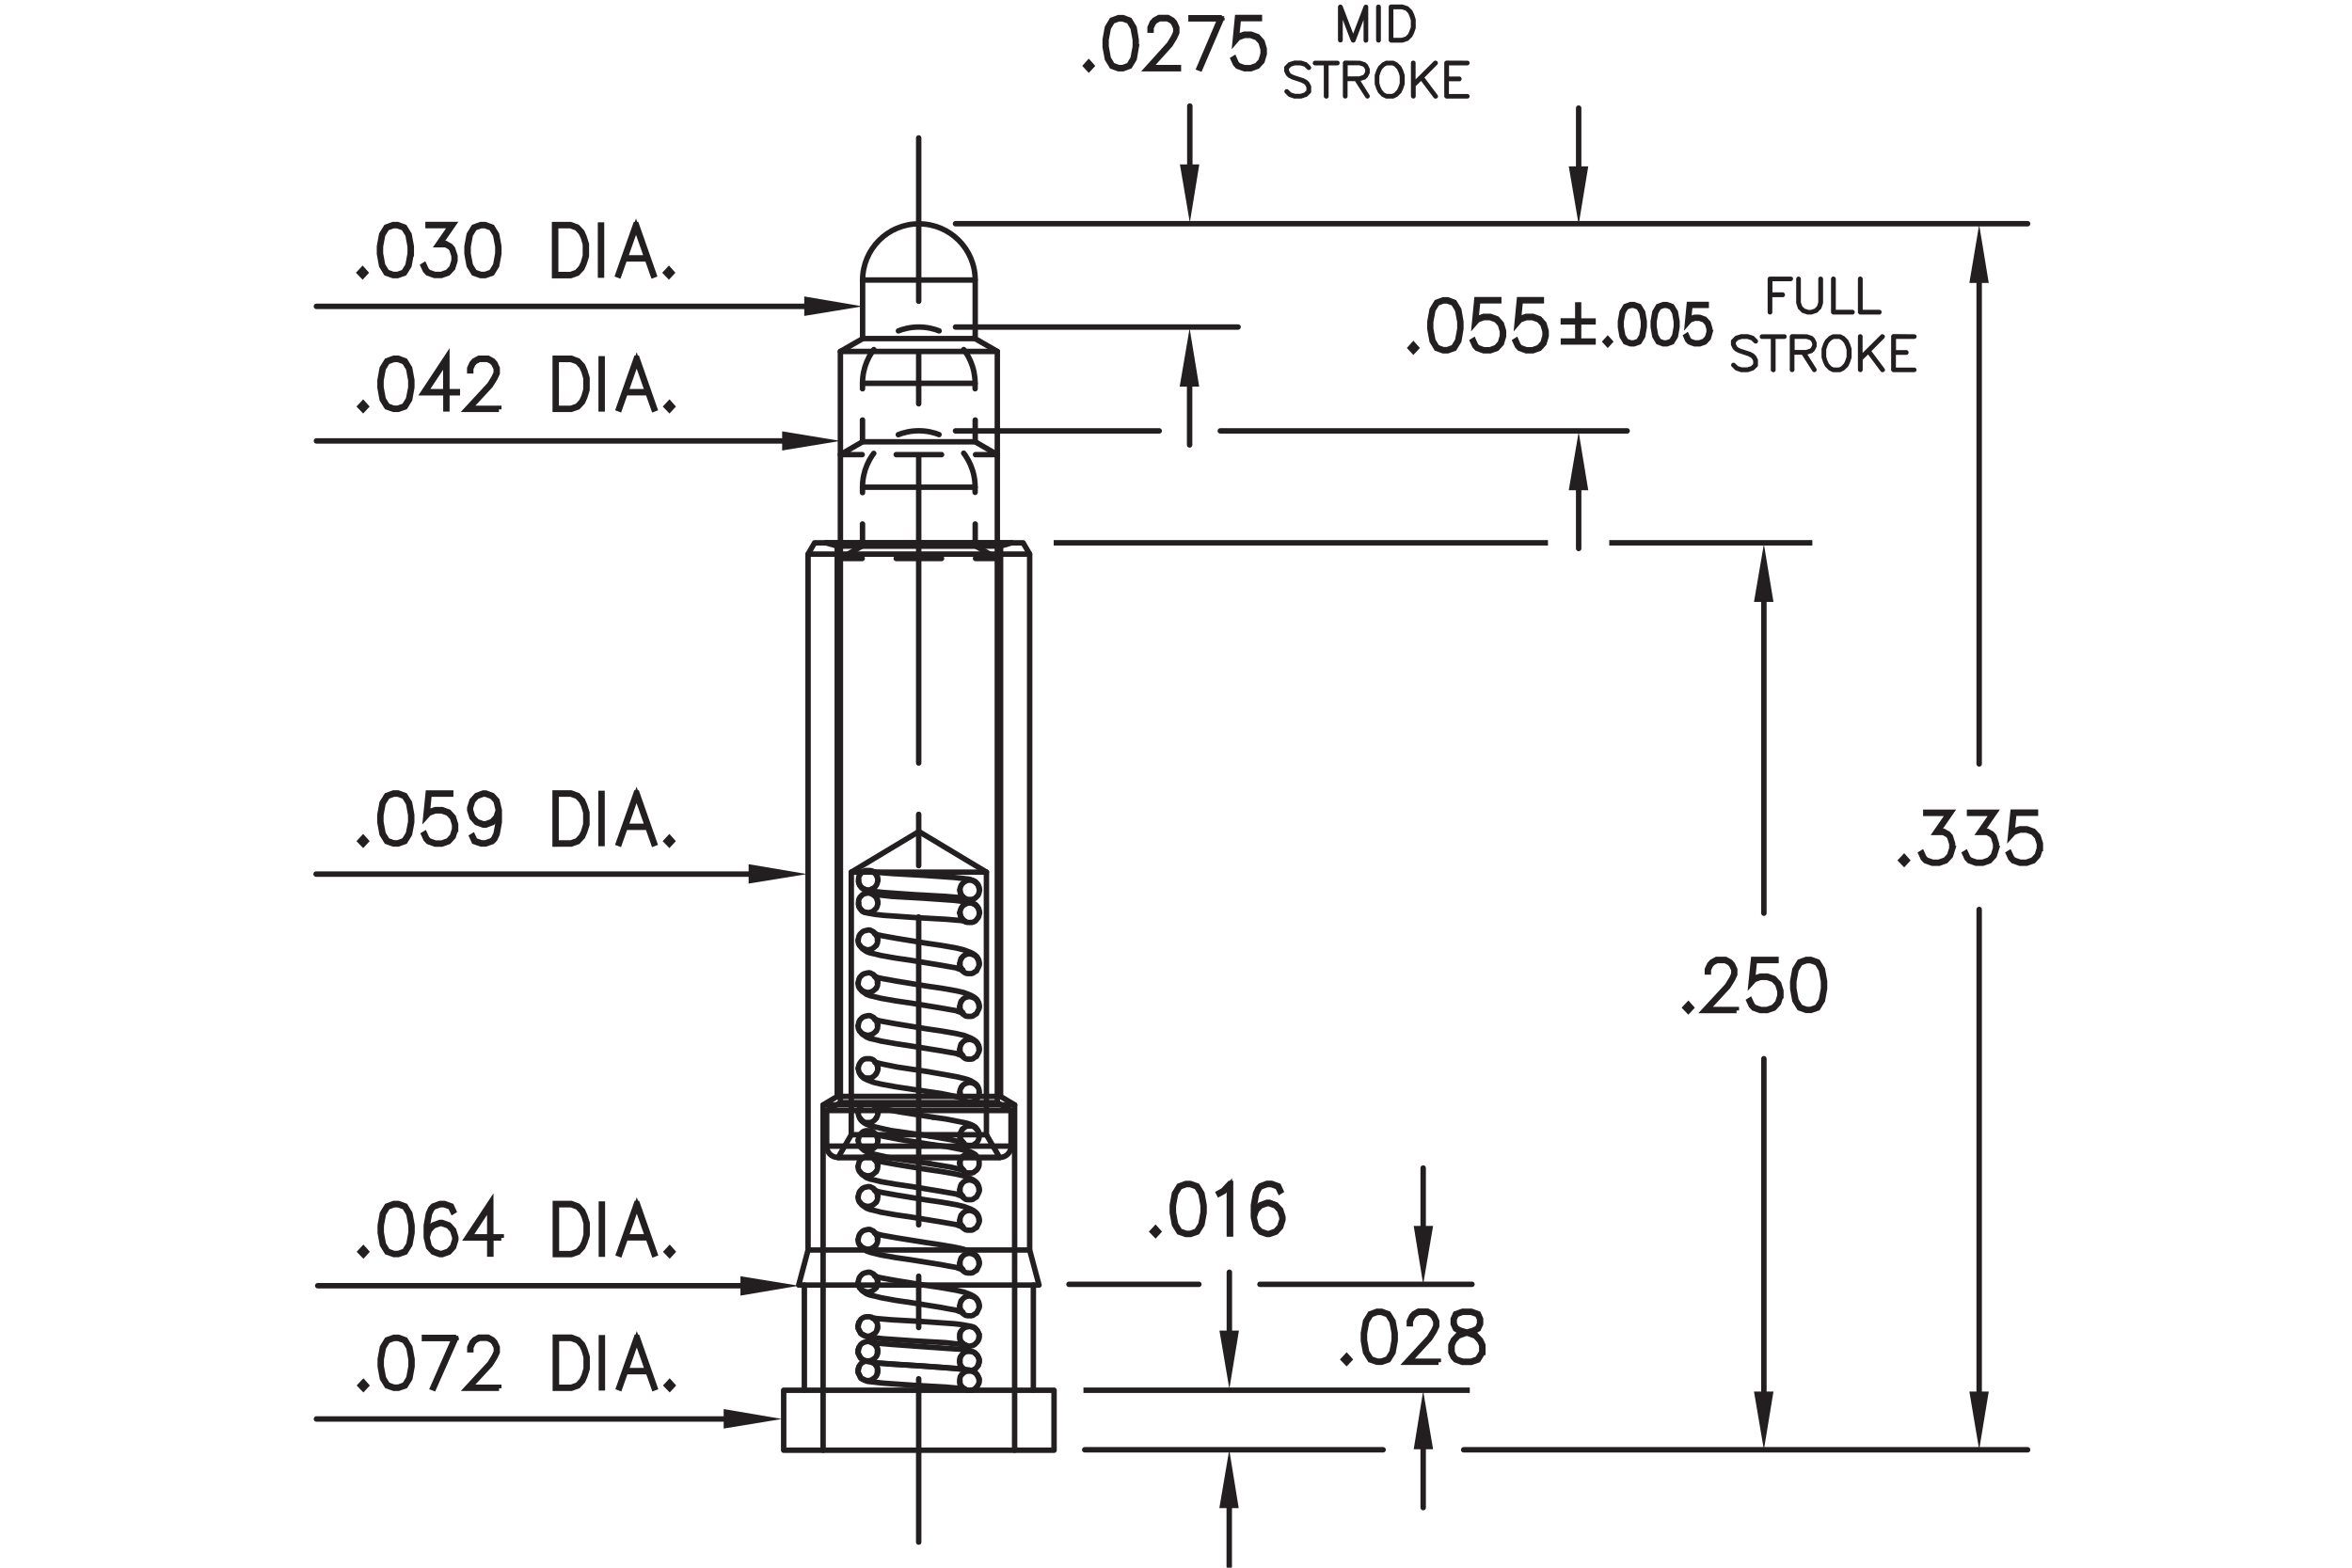 <?xml version="1.0" encoding="utf-8"?>
<!-- Generator: Adobe Illustrator 15.1.0, SVG Export Plug-In  -->
<!DOCTYPE svg PUBLIC "-//W3C//DTD SVG 1.1//EN" "http://www.w3.org/Graphics/SVG/1.1/DTD/svg11.dtd">
<svg version="1.1"
	 xmlns="http://www.w3.org/2000/svg" xmlns:xlink="http://www.w3.org/1999/xlink" xmlns:a="http://ns.adobe.com/AdobeSVGViewerExtensions/3.0/"
	 x="0px" y="0px" width="216px" height="144px" viewBox="-28.78 0.09 216 144" style="enable-background:new -28.78 0.09 216 144;"
	 xml:space="preserve">
<style type="text/css">
<![CDATA[
	.st0{fill:none;stroke:#231F20;stroke-width:0.5;stroke-linecap:round;stroke-linejoin:round;stroke-miterlimit:10;}
	.st1{font-size:6.25;}
	.st2{font-size:6.25;}
	.st3{fill:none;stroke:#231F20;stroke-width:0.5;stroke-linecap:round;stroke-linejoin:round;}
	.st4{font-family:'SWRomns';}
	.st5{fill:none;stroke:#231F20;stroke-width:0.5;}
	.st6{fill:none;stroke:#231F20;stroke-width:0.5;stroke-linecap:round;stroke-linejoin:round;stroke-dasharray:3.83,2.873;}
	.st7{fill:#231F20;stroke:#231F20;stroke-width:0.25;}
	.st8{font-size:4.166;}
	.st9{font-size:4.807;}
	.st10{fill:none;stroke:#231F20;stroke-width:0.5;stroke-linecap:round;stroke-linejoin:round;stroke-dasharray:4.163,3.122;}
	.st11{fill:none;stroke:#231F20;stroke-width:0.5;stroke-linecap:round;stroke-linejoin:round;stroke-dasharray:3.83,2.873;}
	.st12{fill-rule:evenodd;clip-rule:evenodd;fill:#231F20;}
	.st13{fill:none;stroke:#231F20;stroke-width:0.5;stroke-linecap:round;stroke-linejoin:round;stroke-dasharray:10.338;}
	
		.st14{fill:none;stroke:#231F20;stroke-width:0.5;stroke-linecap:round;stroke-linejoin:round;stroke-dasharray:28.282,4.714,4.714,4.714;}
	.st15{fill:#231F20;stroke:#231F20;stroke-width:0.5;}
	.st16{fill:none;stroke:#231F20;stroke-width:0.5;stroke-linecap:round;stroke-linejoin:round;stroke-dasharray:4.714,4.714;}
	.st17{font-family:'Simplex';}
]]>
</style>
<defs>
</defs>
<g>
	<g>
		<line class="st3" x1="55.59" y1="141.74" x2="55.59" y2="126.74"/>
		<line class="st16" x1="55.59" y1="122.03" x2="55.59" y2="114.96"/>
		<line class="st14" x1="55.59" y1="112.6" x2="55.59" y2="30.11"/>
		<line class="st3" x1="55.59" y1="27.76" x2="55.59" y2="12.76"/>
	</g>
</g>
<path class="st0" d="M152.98,127.91V83.63 M152.98,26.08v44.18 M105.64,133.26h51.79"/>
<polyline class="st12" points="152.08,26.08 153.86,26.08 152.98,20.72 "/>
<polyline class="st12" points="152.08,127.91 153.86,127.91 152.98,133.26 "/>
<path class="st0" d="M84.11,138.62v5.35 M84.12,122.31v-5.36"/>
<polyline class="st12" points="83.21,122.31 85,122.31 84.12,127.67 "/>
<polyline class="st12" points="83.2,138.62 84.98,138.62 84.11,133.26 "/>
<path class="st0" d="M101.92,133.21v5.36 M101.92,112.7v-5.32 M86.93,118.06h19.47"/>
<polyline class="st12" points="101.05,112.7 102.83,112.7 101.92,118.06 "/>
<polyline class="st12" points="101.05,133.21 102.83,133.21 101.92,127.85 "/>
<path class="st0" d="M133.21,127.91V97.34 M133.21,54.82v29.15"/>
<polyline class="st12" points="132.3,55.38 134.09,55.38 133.21,50.06 "/>
<polyline class="st12" points="132.3,127.91 134.09,127.91 133.21,133.26 "/>
<path class="st0" d="M80.47,35.6v5.36 M80.49,15.19V9.83"/>
<polyline class="st12" points="79.58,15.19 81.36,15.19 80.49,20.54 "/>
<polyline class="st12" points="79.56,35.6 81.35,35.6 80.47,30.24 "/>
<path class="st0" d="M70.84,133.26h27.4 M69.39,118.06h11.93"/>
<path class="st0" d="M116.2,45.12v5.35 M116.2,15.37v-5.35"/>
<polyline class="st12" points="115.29,15.37 117.08,15.37 116.2,20.72 "/>
<polyline class="st12" points="115.29,45.12 117.08,45.12 116.2,39.76 "/>
<g>
	<path class="st15" d="M77.6,113.22l-0.26,0.28l-0.27-0.28l0.27-0.29L77.6,113.22z M77.47,113.22l-0.14-0.15l-0.14,0.15l0.14,0.15
		L77.47,113.22z"/>
	<path class="st15" d="M81.8,111.48l-0.2,1.1l-0.42,0.68l-0.63,0.22h-0.42l-0.63-0.22l-0.42-0.68l-0.2-1.1v-0.67l0.2-1.1l0.42-0.68
		l0.63-0.23h0.42l0.63,0.23l0.42,0.68l0.2,1.1V111.48z M81.71,111.46v-0.64l-0.2-1.08l-0.39-0.63l-0.58-0.21h-0.39l-0.58,0.21
		l-0.39,0.63l-0.2,1.08v0.64l0.2,1.08l0.39,0.63l0.58,0.21h0.39l0.58-0.21l0.39-0.63L81.71,111.46z"/>
	<path class="st15" d="M84.21,113.44h-0.09v-4.48l-0.53,0.58l-0.41,0.22l-0.04-0.08l0.4-0.22l0.62-0.66h0.07V113.44z"/>
	<path class="st15" d="M89.04,112.13l-0.21,0.67l-0.42,0.46l-0.62,0.22h-0.21l-0.62-0.22l-0.42-0.46l-0.21-0.89v-1.11l0.2-1.1
		l0.21-0.45l0.22-0.23l0.62-0.23h0.42l0.63,0.23l0.21,0.46l-0.08,0.05l-0.2-0.42l-0.58-0.21h-0.39l-0.59,0.21l-0.18,0.21l-0.2,0.42
		l-0.2,1.08v0.78l0.12-0.38l0.42-0.46l0.62-0.23h0.21l0.62,0.23l0.42,0.46l0.21,0.67V112.13z M88.95,112.12v-0.2l-0.2-0.64
		l-0.39-0.42l-0.59-0.21h-0.19l-0.59,0.21l-0.39,0.42l-0.2,0.63l0.2,0.85l0.39,0.42l0.59,0.21h0.19l0.59-0.21l0.39-0.42
		L88.95,112.12z"/>
</g>
<g>
	<path class="st15" d="M126.53,92.65l-0.26,0.28L126,92.65l0.27-0.29L126.53,92.65z M126.41,92.65l-0.14-0.15l-0.14,0.15l0.14,0.15
		L126.41,92.65z"/>
	<path class="st15" d="M130.7,92.91h-2.94l2.09-2.26l0.4-0.65l0.2-0.43v-0.41l-0.2-0.42l-0.19-0.21l-0.39-0.21h-0.78l-0.39,0.21
		l-0.19,0.21l-0.2,0.42v0.21h-0.09v-0.23l0.21-0.46l0.21-0.23l0.42-0.23h0.83l0.42,0.23l0.21,0.23l0.21,0.46v0.46l-0.21,0.45
		l-0.41,0.66l-1.95,2.11h2.72V92.91z"/>
	<path class="st15" d="M134.76,91.56l-0.21,0.67l-0.42,0.46l-0.62,0.22h-0.62l-0.62-0.22l-0.22-0.23l-0.2-0.44l0.08-0.05l0.2,0.43
		l0.19,0.21l0.59,0.21h0.59l0.59-0.21l0.39-0.42l0.2-0.64v-0.42l-0.2-0.64l-0.39-0.42l-0.59-0.21h-0.59l-0.59,0.21l-0.28,0.31
		l0.22-2.16h2.06v0.1h-1.98l-0.18,1.78l0.12-0.13l0.62-0.22h0.62l0.62,0.22l0.42,0.46l0.21,0.67V91.56z"/>
	<path class="st15" d="M138.78,90.9l-0.2,1.1l-0.42,0.68l-0.63,0.22h-0.42l-0.63-0.22l-0.42-0.68l-0.2-1.1v-0.67l0.2-1.1l0.42-0.68
		l0.63-0.23h0.42l0.63,0.23l0.42,0.68l0.2,1.1V90.9z M138.69,90.89v-0.64l-0.2-1.08l-0.39-0.63l-0.58-0.21h-0.39l-0.58,0.21
		l-0.39,0.63l-0.2,1.08v0.64l0.2,1.08l0.39,0.63l0.58,0.21h0.39l0.58-0.21l0.39-0.63L138.69,90.89z"/>
</g>
<g>
	<path class="st15" d="M146.35,79.12l-0.26,0.28l-0.27-0.28l0.27-0.29L146.35,79.12z M146.22,79.12l-0.14-0.15l-0.14,0.15l0.14,0.15
		L146.22,79.12z"/>
	<path class="st15" d="M150.55,78.03l-0.21,0.67l-0.42,0.46l-0.62,0.22h-0.62l-0.62-0.22l-0.22-0.23l-0.2-0.44l0.08-0.05l0.2,0.43
		l0.19,0.21l0.59,0.21h0.59l0.59-0.21l0.39-0.42l0.2-0.64v-0.42l-0.2-0.64l-0.19-0.2l-0.39-0.21H149l1.21-1.75h-2.13v-0.1h2.31
		l-1.21,1.75h0.52l0.42,0.23l0.21,0.24l0.21,0.67V78.03z"/>
	<path class="st15" d="M154.57,78.03l-0.21,0.67l-0.42,0.46l-0.62,0.22h-0.62l-0.62-0.22l-0.22-0.23l-0.2-0.44l0.08-0.05l0.2,0.43
		l0.19,0.21l0.59,0.21h0.59l0.59-0.21l0.39-0.42l0.2-0.64v-0.42l-0.2-0.64l-0.19-0.2l-0.39-0.21h-0.69l1.21-1.75h-2.13v-0.1h2.31
		l-1.21,1.75h0.52l0.42,0.23l0.21,0.24l0.21,0.67V78.03z"/>
	<path class="st15" d="M158.59,78.03l-0.21,0.67l-0.42,0.46l-0.62,0.22h-0.62l-0.62-0.22l-0.22-0.23l-0.2-0.44l0.08-0.05l0.2,0.43
		l0.19,0.21l0.59,0.21h0.59l0.59-0.21l0.39-0.42l0.2-0.64v-0.42l-0.2-0.64l-0.39-0.42l-0.59-0.21h-0.59l-0.59,0.21l-0.28,0.31
		l0.22-2.16h2.06v0.1h-1.98l-0.18,1.78l0.12-0.13l0.62-0.22h0.62l0.62,0.22l0.42,0.46l0.21,0.67V78.03z"/>
</g>
<g>
	<path class="st15" d="M95.15,124.96l-0.26,0.28l-0.27-0.28l0.27-0.29L95.15,124.96z M95.02,124.96l-0.14-0.15l-0.14,0.15l0.14,0.15
		L95.02,124.96z"/>
	<path class="st15" d="M99.35,123.22l-0.2,1.1L98.73,125l-0.63,0.22h-0.42L97.05,125l-0.42-0.68l-0.2-1.1v-0.67l0.2-1.1l0.42-0.68
		l0.63-0.23h0.42l0.63,0.23l0.42,0.68l0.2,1.1V123.22z M99.26,123.2v-0.64l-0.2-1.08l-0.39-0.63l-0.58-0.21H97.7l-0.58,0.21
		l-0.39,0.63l-0.2,1.08v0.64l0.2,1.08l0.39,0.63l0.58,0.21h0.39l0.58-0.21l0.39-0.63L99.26,123.2z"/>
	<path class="st15" d="M103.33,125.22h-2.94l2.09-2.26l0.4-0.65l0.2-0.43v-0.41l-0.2-0.42l-0.19-0.21l-0.39-0.21h-0.78l-0.39,0.21
		l-0.19,0.21l-0.2,0.42v0.21h-0.09v-0.23l0.21-0.46l0.21-0.23l0.42-0.23h0.83l0.42,0.23l0.21,0.23l0.21,0.46v0.46l-0.21,0.45
		l-0.41,0.66l-1.95,2.11h2.72V125.22z"/>
	<path class="st15" d="M107.39,124.32l-0.42,0.69l-0.63,0.22h-0.82L104.9,125l-0.22-0.23l-0.21-0.45v-0.68l0.21-0.46l0.42-0.45
		l0.64-0.23l-0.43-0.11l-0.42-0.23l-0.21-0.46v-0.46l0.21-0.47l0.64-0.23h0.82l0.63,0.23l0.21,0.47v0.46l-0.21,0.46l-0.42,0.23
		l-0.43,0.11l0.02,0.01l0.62,0.23l0.42,0.45l0.21,0.46V124.32z M107.3,124.29v-0.63l-0.2-0.42l-0.39-0.43l-0.59-0.21l-0.19-0.06
		l-0.19,0.06l-0.59,0.21l-0.39,0.43l-0.19,0.42v0.63l0.19,0.42l0.19,0.21l0.59,0.21h0.79l0.58-0.21L107.3,124.29z M107.1,121.67
		v-0.42l-0.19-0.41l-0.58-0.21h-0.79l-0.58,0.21l-0.19,0.41v0.42l0.19,0.41l0.39,0.2l0.59,0.17l0.59-0.17l0.39-0.2L107.1,121.67z"/>
</g>
<line class="st0" x1="37.68" y1="130.43" x2="0.28" y2="130.43"/>
<polyline class="st12" points="37.68,131.31 37.68,129.52 43.03,130.43 "/>
<line class="st0" x1="39.97" y1="80.38" x2="0.25" y2="80.38"/>
<polyline class="st12" points="39.97,81.25 39.97,79.47 45.33,80.38 "/>
<line class="st0" x1="45.08" y1="28.23" x2="0.28" y2="28.23"/>
<line class="st0" x1="43.05" y1="40.59" x2="0.28" y2="40.59"/>
<polyline class="st12" points="43.05,41.47 43.05,39.71 48.4,40.59 "/>
<line class="st0" x1="39.22" y1="118.19" x2="0.4" y2="118.19"/>
<polyline class="st12" points="39.22,119.1 39.22,117.32 44.57,118.19 "/>
<polyline class="st12" points="45.08,29.11 45.08,27.32 50.43,28.23 "/>
<g>
	<path class="st15" d="M4.85,127.35l-0.26,0.28l-0.27-0.28l0.27-0.29L4.85,127.35z M4.73,127.35l-0.14-0.15l-0.14,0.15l0.14,0.15
		L4.73,127.35z"/>
	<path class="st15" d="M9.06,125.61l-0.2,1.1l-0.42,0.68l-0.63,0.22H7.39l-0.63-0.22l-0.42-0.68l-0.2-1.1v-0.67l0.2-1.1l0.42-0.68
		l0.63-0.23h0.42l0.63,0.23l0.42,0.68l0.2,1.1V125.61z M8.97,125.59v-0.64l-0.2-1.08l-0.39-0.63l-0.58-0.21H7.4l-0.58,0.21
		l-0.39,0.63l-0.2,1.08v0.64l0.2,1.08l0.39,0.63l0.58,0.21H7.8l0.58-0.21l0.39-0.63L8.97,125.59z"/>
	<path class="st15" d="M13.11,122.93l-2.06,4.66l-0.08-0.03l1.98-4.52H10.2v-0.1H13.11z"/>
	<path class="st15" d="M17.05,127.61h-2.94l2.09-2.26l0.4-0.65l0.2-0.43v-0.41l-0.2-0.42l-0.19-0.21l-0.39-0.21h-0.78l-0.39,0.21
		l-0.19,0.21l-0.2,0.42v0.21h-0.09v-0.23l0.21-0.46l0.21-0.23l0.42-0.23h0.83l0.42,0.23l0.21,0.23l0.21,0.46v0.46l-0.21,0.45
		l-0.41,0.66l-1.95,2.11h2.72V127.61z"/>
	<path class="st15" d="M25.14,125.82l-0.21,0.67l-0.2,0.45l-0.42,0.45l-0.62,0.22h-1.47v-4.69h1.47l0.62,0.23l0.42,0.45l0.2,0.45
		l0.21,0.67V125.82z M25.05,125.81v-1.08l-0.19-0.64l-0.2-0.42l-0.39-0.43l-0.59-0.21h-1.36v4.49h1.36l0.59-0.21l0.39-0.43l0.2-0.42
		L25.05,125.81z"/>
	<path class="st15" d="M26.54,127.57h-0.09v-4.6h0.09V127.57z"/>
	<path class="st15" d="M31.36,127.55l-0.08,0.03l-0.53-1.5h-2.09l-0.53,1.5l-0.08-0.03l1.63-4.62h0.06L31.36,127.55z M30.71,125.99
		l-1.01-2.88l-1.01,2.88H30.71z"/>
	<path class="st15" d="M32.98,127.35l-0.26,0.28l-0.27-0.28l0.27-0.29L32.98,127.35z M32.85,127.35l-0.14-0.15l-0.14,0.15l0.14,0.15
		L32.85,127.35z"/>
</g>
<g>
	<path class="st15" d="M4.85,115.07l-0.26,0.28l-0.27-0.28l0.27-0.29L4.85,115.07z M4.73,115.07l-0.14-0.15l-0.14,0.15l0.14,0.15
		L4.73,115.07z"/>
	<path class="st15" d="M9.06,113.32l-0.2,1.1l-0.42,0.68l-0.63,0.22H7.39l-0.63-0.22l-0.42-0.68l-0.2-1.1v-0.67l0.2-1.1l0.42-0.68
		l0.63-0.23h0.42l0.63,0.23l0.42,0.68l0.2,1.1V113.32z M8.97,113.31v-0.64l-0.2-1.08l-0.39-0.63l-0.58-0.21H7.4l-0.58,0.21
		l-0.39,0.63l-0.2,1.08v0.64l0.2,1.08l0.39,0.63l0.58,0.21H7.8l0.58-0.21l0.39-0.63L8.97,113.31z"/>
	<path class="st15" d="M13.08,113.98l-0.21,0.67l-0.42,0.46l-0.62,0.22h-0.21l-0.62-0.22l-0.42-0.46l-0.21-0.89v-1.11l0.2-1.1
		l0.21-0.45l0.22-0.23l0.62-0.23h0.42l0.63,0.23l0.21,0.46l-0.08,0.05l-0.2-0.42l-0.58-0.21h-0.39l-0.59,0.21l-0.18,0.21l-0.2,0.42
		l-0.2,1.08v0.78l0.12-0.38l0.42-0.46l0.62-0.23h0.21l0.62,0.23l0.42,0.46l0.21,0.67V113.98z M12.99,113.96v-0.21l-0.2-0.64
		l-0.39-0.42l-0.59-0.21h-0.19l-0.59,0.21l-0.39,0.42l-0.2,0.63l0.2,0.85l0.39,0.42l0.59,0.21h0.19l0.59-0.21l0.39-0.42
		L12.99,113.96z"/>
	<path class="st15" d="M17.26,113.8h-0.96v1.48H16.2v-1.48h-2.07l2.16-3.27v3.17h0.96V113.8z M16.2,113.7v-2.85l-1.88,2.85H16.2z"/>
	<path class="st15" d="M25.14,113.54l-0.21,0.67l-0.2,0.45l-0.42,0.45l-0.62,0.22h-1.47v-4.69h1.47l0.62,0.23l0.42,0.45l0.2,0.45
		l0.21,0.67V113.54z M25.05,113.53v-1.08l-0.19-0.64l-0.2-0.42l-0.39-0.43l-0.59-0.21h-1.36v4.49h1.36l0.59-0.21l0.39-0.43l0.2-0.42
		L25.05,113.53z"/>
	<path class="st15" d="M26.54,115.29h-0.09v-4.6h0.09V115.29z"/>
	<path class="st15" d="M31.36,115.26l-0.08,0.03l-0.53-1.5h-2.09l-0.53,1.5l-0.08-0.03l1.63-4.62h0.06L31.36,115.26z M30.71,113.7
		l-1.01-2.88l-1.01,2.88H30.71z"/>
	<path class="st15" d="M32.98,115.07l-0.26,0.28l-0.27-0.28l0.27-0.29L32.98,115.07z M32.85,115.07l-0.14-0.15l-0.14,0.15l0.14,0.15
		L32.85,115.07z"/>
</g>
<g>
	<path class="st15" d="M4.83,77.35l-0.26,0.28L4.3,77.35l0.27-0.29L4.83,77.35z M4.7,77.35L4.56,77.2l-0.14,0.15l0.14,0.15
		L4.7,77.35z"/>
	<path class="st15" d="M9.03,75.61l-0.2,1.1l-0.42,0.68l-0.63,0.22H7.36l-0.63-0.22l-0.42-0.68l-0.2-1.1v-0.67l0.2-1.1l0.42-0.68
		l0.63-0.23h0.42l0.63,0.23l0.42,0.68l0.2,1.1V75.61z M8.94,75.59v-0.64l-0.2-1.08l-0.39-0.63l-0.58-0.21H7.38l-0.58,0.21L6.4,73.87
		l-0.2,1.08v0.64l0.2,1.08l0.39,0.63l0.58,0.21h0.39l0.58-0.21l0.39-0.63L8.94,75.59z"/>
	<path class="st15" d="M13.05,76.27l-0.21,0.67l-0.42,0.46l-0.62,0.22h-0.62l-0.62-0.22l-0.22-0.23l-0.2-0.44l0.08-0.05l0.2,0.43
		l0.19,0.21l0.59,0.21h0.59l0.59-0.21l0.39-0.42l0.2-0.64v-0.42l-0.2-0.64l-0.39-0.42l-0.59-0.21h-0.59l-0.59,0.21l-0.28,0.31
		l0.22-2.16h2.06v0.1h-1.98l-0.18,1.78l0.12-0.13l0.62-0.22h0.62l0.62,0.22l0.42,0.46l0.21,0.67V76.27z"/>
	<path class="st15" d="M17.07,75.61l-0.2,1.1l-0.21,0.45l-0.22,0.23l-0.62,0.22H15.4l-0.63-0.22l-0.21-0.46l0.08-0.05l0.2,0.42
		l0.58,0.21h0.39l0.59-0.21l0.18-0.21l0.2-0.42l0.2-1.08v-0.78l-0.12,0.38l-0.42,0.46l-0.62,0.23h-0.21l-0.62-0.23l-0.42-0.46
		l-0.21-0.67v-0.23l0.21-0.67l0.42-0.46l0.62-0.23h0.21l0.62,0.23l0.42,0.46l0.21,0.89V75.61z M16.98,74.51l-0.2-0.85l-0.39-0.42
		l-0.59-0.21h-0.19l-0.59,0.21l-0.39,0.42l-0.2,0.63v0.21l0.2,0.64l0.39,0.42l0.59,0.21h0.19l0.59-0.21l0.39-0.42L16.98,74.51z"/>
	<path class="st15" d="M25.12,75.83l-0.21,0.67l-0.2,0.45l-0.42,0.45l-0.62,0.22H22.2v-4.69h1.47l0.62,0.23l0.42,0.45l0.2,0.45
		l0.21,0.67V75.83z M25.02,75.81v-1.08l-0.19-0.64l-0.2-0.42l-0.39-0.43l-0.59-0.21h-1.36v4.49h1.36l0.59-0.21l0.39-0.43l0.2-0.42
		L25.02,75.81z"/>
	<path class="st15" d="M26.51,77.57h-0.09v-4.6h0.09V77.57z"/>
	<path class="st15" d="M31.33,77.55l-0.08,0.03l-0.53-1.5h-2.09l-0.53,1.5l-0.08-0.03l1.63-4.62h0.06L31.33,77.55z M30.69,75.99
		l-1.01-2.88l-1.01,2.88H30.69z"/>
	<path class="st15" d="M32.95,77.35l-0.26,0.28l-0.27-0.28l0.27-0.29L32.95,77.35z M32.83,77.35l-0.14-0.15l-0.14,0.15l0.14,0.15
		L32.83,77.35z"/>
</g>
<g>
	<path class="st15" d="M4.83,37.43l-0.26,0.28l-0.27-0.28l0.27-0.29L4.83,37.43z M4.71,37.43l-0.14-0.15l-0.14,0.15l0.14,0.15
		L4.71,37.43z"/>
	<path class="st15" d="M9.04,35.69l-0.2,1.1l-0.42,0.68l-0.63,0.22H7.37l-0.63-0.22l-0.42-0.68l-0.2-1.1v-0.67l0.2-1.1l0.42-0.68
		L7.37,33h0.42l0.63,0.23l0.42,0.68l0.2,1.1V35.69z M8.95,35.67v-0.64l-0.2-1.08l-0.39-0.63l-0.58-0.21H7.39L6.8,33.32l-0.39,0.63
		l-0.2,1.08v0.64l0.2,1.08l0.39,0.63l0.58,0.21h0.39l0.58-0.21l0.39-0.63L8.95,35.67z"/>
	<path class="st15" d="M13.22,36.17h-0.96v1.48h-0.09v-1.48H10.1l2.16-3.27v3.17h0.96V36.17z M12.16,36.07v-2.85l-1.88,2.85H12.16z"
		/>
	<path class="st15" d="M17.04,37.69H14.1l2.09-2.26l0.4-0.65l0.2-0.43v-0.41l-0.2-0.42l-0.19-0.21l-0.39-0.21h-0.78l-0.39,0.21
		l-0.19,0.21l-0.2,0.42v0.21h-0.09v-0.23l0.21-0.46l0.21-0.23L15.21,33h0.83l0.42,0.23l0.21,0.23l0.21,0.46v0.46l-0.21,0.45
		l-0.41,0.66l-1.95,2.11h2.72V37.69z"/>
	<path class="st15" d="M25.13,35.9l-0.21,0.67l-0.2,0.45l-0.42,0.45l-0.62,0.22h-1.47V33h1.47l0.62,0.23l0.42,0.45l0.2,0.45
		l0.21,0.67V35.9z M25.03,35.89v-1.08l-0.19-0.64l-0.2-0.42l-0.39-0.43l-0.59-0.21h-1.36v4.49h1.36l0.59-0.21l0.39-0.43l0.2-0.42
		L25.03,35.89z"/>
	<path class="st15" d="M26.52,37.65h-0.09v-4.6h0.09V37.65z"/>
	<path class="st15" d="M31.34,37.63l-0.08,0.03l-0.53-1.5h-2.09l-0.53,1.5l-0.08-0.03L29.66,33h0.06L31.34,37.63z M30.7,36.07
		l-1.01-2.87l-1.01,2.87H30.7z"/>
	<path class="st15" d="M32.96,37.43l-0.26,0.28l-0.27-0.28l0.27-0.29L32.96,37.43z M32.84,37.43l-0.14-0.15l-0.14,0.15l0.14,0.15
		L32.84,37.43z"/>
</g>
<g>
	<path class="st15" d="M4.78,25.14l-0.26,0.28l-0.27-0.28l0.27-0.29L4.78,25.14z M4.65,25.14l-0.14-0.15l-0.14,0.15l0.14,0.15
		L4.65,25.14z"/>
	<path class="st15" d="M8.98,23.4l-0.2,1.1l-0.42,0.68L7.73,25.4H7.32l-0.63-0.22L6.27,24.5l-0.2-1.1v-0.67l0.2-1.1l0.42-0.68
		l0.63-0.23h0.42l0.63,0.23l0.42,0.68l0.2,1.1V23.4z M8.89,23.38v-0.64l-0.2-1.08L8.3,21.03l-0.58-0.21H7.33l-0.58,0.21l-0.39,0.63
		l-0.2,1.08v0.64l0.2,1.08l0.39,0.63l0.58,0.21h0.39L8.3,25.1l0.39-0.63L8.89,23.38z"/>
	<path class="st15" d="M13,24.05l-0.21,0.67l-0.42,0.45l-0.62,0.22h-0.62l-0.62-0.22l-0.22-0.23l-0.2-0.44l0.08-0.05l0.2,0.43
		l0.19,0.21l0.59,0.21h0.59l0.59-0.21l0.39-0.42l0.2-0.64v-0.42l-0.2-0.64l-0.19-0.2l-0.39-0.21h-0.69l1.21-1.75h-2.13v-0.1h2.31
		l-1.21,1.75h0.52l0.42,0.23l0.21,0.24L13,23.6V24.05z"/>
	<path class="st15" d="M17.03,23.4l-0.2,1.1l-0.42,0.68l-0.63,0.22h-0.42l-0.63-0.22l-0.42-0.68l-0.2-1.1v-0.67l0.2-1.1l0.42-0.68
		l0.63-0.23h0.42l0.63,0.23l0.42,0.68l0.2,1.1V23.4z M16.94,23.38v-0.64l-0.2-1.08l-0.39-0.63l-0.58-0.21h-0.39l-0.58,0.21
		l-0.39,0.63l-0.2,1.08v0.64l0.2,1.08l0.39,0.63l0.58,0.21h0.39l0.58-0.21l0.39-0.63L16.94,23.38z"/>
	<path class="st15" d="M25.07,23.62l-0.21,0.67l-0.2,0.45l-0.42,0.45l-0.62,0.22h-1.47v-4.69h1.47l0.62,0.23l0.42,0.45l0.2,0.45
		l0.21,0.67V23.62z M24.98,23.6v-1.08l-0.19-0.64l-0.2-0.42l-0.39-0.43l-0.59-0.21h-1.36v4.49h1.36l0.59-0.21l0.39-0.43l0.2-0.42
		L24.98,23.6z"/>
	<path class="st15" d="M26.46,25.36h-0.09v-4.6h0.09V25.36z"/>
	<path class="st15" d="M31.28,25.34l-0.08,0.03l-0.53-1.5h-2.09l-0.53,1.5l-0.08-0.03l1.63-4.62h0.06L31.28,25.34z M30.64,23.78
		l-1.01-2.87l-1.01,2.87H30.64z"/>
	<path class="st15" d="M32.91,25.14l-0.26,0.28l-0.27-0.28l0.27-0.29L32.91,25.14z M32.78,25.14l-0.14-0.15l-0.14,0.15l0.14,0.15
		L32.78,25.14z"/>
</g>
<line class="st0" x1="45.09" y1="118.13" x2="45.09" y2="127.79"/>
<line class="st0" x1="66.12" y1="127.79" x2="66.12" y2="118.13"/>
<polyline class="st0" points="46.81,133.3 46.81,101.58 48.11,100.8 48.11,50.25 47.07,49.95 "/>
<polyline class="st0" points="64.4,133.3 64.4,101.58 63.11,100.8 63.11,50.25 64.14,49.95 "/>
<line class="st0" x1="64.13" y1="49.95" x2="47.08" y2="49.95"/>
<line class="st0" x1="65.77" y1="114.91" x2="45.44" y2="114.91"/>
<line class="st0" x1="64.4" y1="101.58" x2="46.82" y2="101.58"/>
<line class="st0" x1="65.77" y1="50.99" x2="45.44" y2="50.99"/>
<line class="st0" x1="48.12" y1="50.25" x2="63.09" y2="50.25"/>
<polyline class="st0" points="68.02,127.79 68.02,133.3 68.01,133.3 43.2,133.3 43.19,133.3 43.19,127.79 43.2,127.79 68.01,127.79 
	"/>
<polyline class="st0" points="44.57,118.13 45.43,114.91 45.43,50.99 46.03,49.95 46.03,49.95 65.18,49.95 65.18,49.95 65.78,50.99 
	65.78,114.91 66.64,118.13 66.63,118.13 44.58,118.13 "/>
<line class="st0" x1="48.12" y1="100.8" x2="63.09" y2="100.8"/>
<line class="st0" x1="63.01" y1="106.41" x2="48.2" y2="106.41"/>
<path class="st0" d="M48.19,106.41h14.84h0.01c0.57,0,1.03-0.46,1.03-1.03v-3.28l-1.26-0.73v-69l-2.03-1.17v-5.38
	c0-2.86-2.32-5.17-5.17-5.17c-2.86,0-5.17,2.32-5.17,5.17v5.38l-2.04,1.17v69l-1.26,0.73v3.28c0,0.57,0.46,1.03,1.03,1.03"/>
<line class="st0" x1="60.77" y1="25.81" x2="50.43" y2="25.81"/>
<line class="st0" x1="62.81" y1="32.37" x2="48.4" y2="32.37"/>
<line class="st0" x1="61.81" y1="80.2" x2="49.4" y2="80.2"/>
<line class="st0" x1="60.77" y1="31.19" x2="50.43" y2="31.19"/>
<line class="st0" x1="62.81" y1="101.37" x2="48.4" y2="101.37"/>
<line class="st0" x1="64.07" y1="102.1" x2="47.14" y2="102.1"/>
<line class="st0" x1="64.07" y1="105.37" x2="47.14" y2="105.37"/>
<line class="st0" x1="61.81" y1="104.32" x2="49.4" y2="104.32"/>
<polyline class="st0" points="63.02,106.41 61.81,104.32 61.81,80.2 55.61,76.47 49.4,80.2 49.4,104.32 48.19,106.41 "/>
<polyline class="st0" points="59.37,109.4 59.37,109.56 59.4,109.72 59.49,109.88 59.61,110.04 59.77,110.16 59.89,110.25 
	60.09,110.29 60.25,110.29 60.42,110.29 60.58,110.25 60.74,110.13 60.9,110.04 60.98,109.88 61.06,109.72 61.14,109.56 
	61.14,109.4 "/>
<polyline class="st0" points="50.03,126.01 50.03,126.17 50.11,126.33 50.19,126.49 50.27,126.66 50.43,126.78 50.59,126.86 
	50.92,126.98 51.65,127.06 52.33,127.14 55.2,127.34 58.07,127.5 59.49,127.63 59.85,127.71 59.89,127.71 59.85,127.67 
	59.77,127.63 59.61,127.54 59.49,127.38 59.4,127.26 59.37,127.06 59.37,126.9 "/>
<polyline class="st0" points="50.03,124.19 50.03,124.39 50.11,124.55 50.19,124.71 50.27,124.84 50.43,124.96 50.59,125.08 
	50.92,125.16 51.65,125.28 52.33,125.32 55.2,125.52 58.07,125.73 59.49,125.85 59.85,125.89 59.89,125.93 59.85,125.89 
	59.77,125.85 59.61,125.73 59.49,125.6 59.4,125.44 59.37,125.28 59.37,125.12 "/>
<polygon class="st0" points="50.03,126.01 50.03,126.17 50.11,126.33 50.19,126.49 50.27,126.66 50.43,126.74 50.59,126.82 
	50.76,126.9 50.92,126.9 51.08,126.9 51.28,126.82 51.4,126.74 51.56,126.62 51.69,126.49 51.77,126.33 51.81,126.17 51.81,126.01 
	51.81,125.81 51.77,125.64 51.69,125.48 51.56,125.36 51.4,125.24 51.28,125.16 51.08,125.12 50.92,125.12 50.76,125.12 
	50.59,125.16 50.43,125.24 50.27,125.36 50.19,125.48 50.11,125.64 50.03,125.81 "/>
<polygon class="st0" points="50.03,124.19 50.03,124.39 50.11,124.55 50.19,124.71 50.27,124.84 50.43,124.96 50.59,125.04 
	50.76,125.08 50.92,125.12 51.08,125.08 51.28,125.04 51.4,124.96 51.56,124.84 51.69,124.71 51.77,124.55 51.81,124.39 
	51.81,124.19 51.81,124.03 51.77,123.87 51.69,123.71 51.56,123.58 51.4,123.46 51.28,123.38 51.08,123.34 50.92,123.3 
	50.76,123.34 50.59,123.38 50.43,123.46 50.27,123.58 50.19,123.71 50.11,123.87 50.03,124.03 "/>
<polyline class="st0" points="61.14,126.9 61.14,126.74 61.06,126.57 60.98,126.41 60.86,126.25 60.74,126.13 60.58,126.05 
	60.25,125.93 59.53,125.85 58.84,125.77 55.97,125.56 53.1,125.4 51.69,125.28 51.32,125.2 51.28,125.2 51.32,125.24 51.4,125.28 
	51.56,125.36 51.65,125.52 51.77,125.64 51.81,125.85 51.81,126.01 "/>
<polyline class="st0" points="61.14,125.12 61.14,124.96 61.06,124.75 60.98,124.59 60.86,124.47 60.74,124.35 60.58,124.27 
	60.25,124.15 59.53,124.03 58.84,123.99 55.97,123.79 53.1,123.58 51.69,123.46 51.32,123.42 51.28,123.42 51.32,123.42 
	51.4,123.46 51.56,123.58 51.65,123.71 51.77,123.87 51.81,124.03 51.81,124.23 "/>
<polygon class="st0" points="59.37,126.9 59.37,127.1 59.4,127.26 59.49,127.42 59.61,127.54 59.73,127.67 59.89,127.75 
	60.05,127.79 60.25,127.79 60.42,127.79 60.58,127.75 60.74,127.67 60.86,127.54 60.98,127.42 61.06,127.26 61.14,127.1 
	61.14,126.9 61.14,126.74 61.06,126.57 60.98,126.41 60.86,126.25 60.74,126.17 60.58,126.09 60.42,126.01 60.25,126.01 
	60.05,126.01 59.89,126.09 59.73,126.17 59.61,126.29 59.49,126.41 59.4,126.57 59.37,126.74 "/>
<polygon class="st0" points="59.37,125.12 59.37,125.28 59.4,125.44 59.49,125.6 59.61,125.77 59.73,125.85 59.89,125.93 
	60.05,126.01 60.25,126.01 60.42,126.01 60.58,125.93 60.74,125.85 60.86,125.77 60.98,125.6 61.06,125.44 61.14,125.28 
	61.14,125.12 61.14,124.92 61.06,124.75 60.98,124.59 60.86,124.47 60.74,124.35 60.58,124.27 60.42,124.23 60.25,124.23 
	60.05,124.23 59.89,124.27 59.73,124.35 59.61,124.47 59.49,124.63 59.4,124.75 59.37,124.96 "/>
<polyline class="st0" points="61.06,125.52 61.1,125.32 61.14,125.12 "/>
<polyline class="st0" points="59.37,125.12 59.37,124.96 59.4,124.84 "/>
<polyline class="st0" points="51.81,124.19 51.81,124.35 51.77,124.51 "/>
<polyline class="st0" points="51.81,126.01 51.81,126.13 51.77,126.29 "/>
<polyline class="st0" points="50.11,123.83 50.07,124.03 50.03,124.23 "/>
<polyline class="st0" points="50.11,125.6 50.07,125.81 50.03,126.01 "/>
<polyline class="st0" points="50.11,121.52 50.07,121.72 50.03,121.93 "/>
<polyline class="st0" points="51.81,121.93 51.81,122.05 51.77,122.21 "/>
<polyline class="st0" points="61.14,122.82 61.14,122.65 61.06,122.49 60.98,122.33 60.86,122.17 60.74,122.05 60.58,121.97 
	60.25,121.89 59.53,121.76 58.84,121.68 55.97,121.48 53.1,121.32 51.69,121.2 51.32,121.12 51.28,121.12 51.32,121.16 51.4,121.2 
	51.56,121.28 51.65,121.44 51.77,121.6 51.81,121.76 51.81,121.93 51.81,121.76 51.77,121.56 51.69,121.44 51.56,121.28 
	51.4,121.16 51.28,121.08 51.08,121.04 50.92,121.04 50.76,121.04 50.59,121.08 50.43,121.16 50.27,121.28 50.19,121.44 
	50.11,121.56 50.03,121.76 50.03,121.93 50.03,122.09 50.11,122.25 50.19,122.41 50.27,122.57 50.43,122.65 50.59,122.73 
	50.76,122.82 50.92,122.82 51.08,122.82 51.28,122.73 51.4,122.65 51.56,122.57 51.69,122.41 51.77,122.25 51.81,122.09 
	51.81,121.93 "/>
<polyline class="st0" points="50.03,121.93 50.03,122.09 50.11,122.29 50.19,122.41 50.27,122.57 50.43,122.69 50.59,122.78 
	50.92,122.9 51.65,122.98 52.33,123.06 55.2,123.26 58.07,123.42 59.49,123.58 59.85,123.62 59.89,123.62 59.85,123.62 
	59.77,123.58 59.61,123.46 59.49,123.34 59.4,123.18 59.37,122.98 59.37,122.82 59.37,122.69 59.4,122.53 "/>
<polyline class="st0" points="61.06,123.22 61.1,123.02 61.14,122.82 61.14,122.65 61.06,122.49 60.98,122.33 60.86,122.21 
	60.74,122.09 60.58,122.01 60.42,121.97 60.25,121.93 60.05,121.97 59.89,122.01 59.73,122.09 59.61,122.21 59.49,122.33 
	59.4,122.49 59.37,122.65 59.37,122.82 59.37,123.02 59.4,123.18 59.49,123.34 59.61,123.46 59.73,123.58 59.89,123.67 
	60.05,123.71 60.25,123.75 60.42,123.71 60.58,123.67 60.74,123.58 60.86,123.46 60.98,123.34 61.06,123.18 61.14,123.02 
	61.14,122.82 "/>
<polyline class="st0" points="51.69,107.7 51.81,107.46 51.81,107.17 "/>
<polyline class="st0" points="59.49,108.91 59.4,109.16 59.37,109.4 "/>
<polyline class="st0" points="61.14,109.4 61.1,109.11 60.98,108.91 60.86,108.71 60.66,108.59 60.46,108.51 60.25,108.47 
	60.01,108.51 59.81,108.59 59.65,108.71 59.49,108.91 "/>
<polyline class="st0" points="61.14,109.4 61.14,109.24 61.1,109.04 61.02,108.87 60.94,108.75 60.82,108.63 60.66,108.51 
	60.37,108.35 60.05,108.22 59.73,108.1 59.04,107.94 57.67,107.7 56.29,107.5 53.54,107.05 52.21,106.81 51.85,106.73 51.52,106.61 
	51.65,106.73 51.77,106.89 51.81,107.05 51.81,107.22 "/>
<polyline class="st0" points="51.81,107.17 51.81,107.01 51.77,106.85 51.69,106.69 51.56,106.57 51.44,106.45 51.28,106.37 
	51.12,106.29 50.92,106.29 50.76,106.33 50.59,106.37 50.43,106.45 50.31,106.57 50.19,106.69 50.11,106.85 50.07,107.01 
	50.03,107.22 "/>
<polyline class="st0" points="50.19,107.7 50.31,107.86 50.51,107.98 50.72,108.06 50.92,108.1 51.16,108.06 51.36,107.98 
	51.52,107.86 51.69,107.7 "/>
<polyline class="st0" points="50.03,107.22 50.03,107.38 50.07,107.54 50.15,107.7 50.27,107.82 50.39,107.98 50.51,108.06 
	50.8,108.27 51.12,108.39 51.48,108.47 52.13,108.63 53.5,108.87 54.88,109.07 57.63,109.52 58.31,109.64 59,109.76 59.32,109.88 
	59.65,109.96 59.53,109.84 59.45,109.72 59.37,109.56 59.37,109.36 "/>
<polygon class="st0" points="61.18,81.83 61.14,81.67 61.1,81.5 61.02,81.34 60.9,81.22 60.78,81.1 60.62,81.02 60.46,80.94 
	60.25,80.94 60.09,80.94 59.93,81.02 59.77,81.1 59.65,81.22 59.53,81.34 59.45,81.5 59.4,81.67 59.37,81.83 59.4,82.03 
	59.45,82.19 59.53,82.35 59.65,82.47 59.77,82.59 59.93,82.67 60.09,82.71 60.25,82.71 60.46,82.71 60.62,82.67 60.78,82.59 
	60.9,82.47 61.02,82.35 61.1,82.19 61.14,82.03 "/>
<polyline class="st0" points="61.18,83.93 61.14,83.76 61.1,83.6 61.02,83.44 60.9,83.28 60.78,83.2 60.62,83.12 60.46,83.04 
	60.25,83.04 60.09,83.04 59.93,83.12 59.77,83.2 59.65,83.28 59.53,83.44 59.45,83.6 59.4,83.76 59.37,83.93 "/>
<polyline class="st0" points="61.18,81.83 61.14,81.67 61.1,81.5 61.02,81.34 60.9,81.18 60.78,81.06 60.62,80.98 60.25,80.85 
	59.57,80.77 58.84,80.69 55.97,80.49 53.14,80.33 51.69,80.21 51.32,80.13 51.36,80.17 51.44,80.21 51.56,80.29 51.69,80.45 
	51.77,80.57 51.81,80.77 51.85,80.94 "/>
<polyline class="st0" points="61.18,83.93 61.14,83.76 61.1,83.56 61.02,83.44 60.9,83.28 60.78,83.16 60.62,83.08 60.25,82.96 
	59.57,82.88 58.84,82.79 55.97,82.59 53.14,82.43 51.69,82.27 51.32,82.23 51.36,82.23 51.44,82.27 51.56,82.39 51.69,82.51 
	51.77,82.67 51.81,82.88 51.85,83.04 "/>
<polygon class="st0" points="51.85,80.94 51.81,80.73 51.77,80.57 51.69,80.41 51.56,80.29 51.44,80.17 51.28,80.09 51.12,80.05 
	50.96,80.05 50.76,80.05 50.59,80.09 50.43,80.17 50.31,80.29 50.19,80.45 50.11,80.57 50.07,80.77 50.07,80.94 50.07,81.1 
	50.11,81.26 50.19,81.42 50.31,81.58 50.43,81.67 50.59,81.74 50.76,81.83 50.96,81.83 51.12,81.83 51.28,81.74 51.44,81.67 
	51.56,81.58 51.69,81.42 51.77,81.26 51.81,81.1 "/>
<polygon class="st0" points="51.85,83.04 51.81,82.83 51.77,82.67 51.69,82.51 51.56,82.39 51.44,82.27 51.28,82.19 51.12,82.15 
	50.96,82.11 50.76,82.15 50.59,82.19 50.43,82.27 50.31,82.39 50.19,82.51 50.11,82.67 50.07,82.83 50.07,83.04 50.07,83.2 
	50.11,83.36 50.19,83.52 50.31,83.64 50.43,83.76 50.59,83.85 50.76,83.89 50.96,83.93 51.12,83.89 51.28,83.85 51.44,83.76 
	51.56,83.64 51.69,83.52 51.77,83.36 51.81,83.2 "/>
<polyline class="st0" points="50.07,80.94 50.07,81.1 50.11,81.26 50.19,81.42 50.31,81.58 50.43,81.71 50.59,81.79 50.96,81.91 
	51.65,81.99 52.37,82.07 55.24,82.27 58.11,82.43 59.53,82.55 59.89,82.63 59.85,82.63 59.77,82.55 59.65,82.47 59.53,82.31 
	59.45,82.19 59.4,81.99 59.37,81.83 "/>
<polyline class="st0" points="59.37,83.93 59.4,84.09 59.45,84.29 59.53,84.41 59.65,84.57 59.77,84.7 59.93,84.78 60.09,84.82 
	60.25,84.82 60.46,84.82 60.62,84.78 60.78,84.7 60.9,84.57 61.02,84.41 61.1,84.29 61.14,84.09 61.18,83.93 "/>
<polyline class="st0" points="50.07,83.04 50.07,83.2 50.11,83.36 50.19,83.52 50.31,83.68 50.43,83.81 50.59,83.89 50.96,83.97 
	51.65,84.09 52.37,84.17 55.24,84.37 58.11,84.53 59.53,84.65 59.89,84.74 59.85,84.7 59.77,84.65 59.65,84.57 59.53,84.41 
	59.45,84.25 59.4,84.09 59.37,83.93 "/>
<polyline class="st0" points="51.69,102.79 51.81,102.55 51.85,102.31 "/>
<line class="st0" x1="59.37" y1="104.41" x2="59.37" y2="104.25"/>
<polyline class="st0" points="59.61,103.8 59.53,103.93 59.45,104.09 59.4,104.25 59.37,104.41 "/>
<polyline class="st0" points="56.62,104.45 58.56,104.78 59.53,105.02 59.65,105.02 59.73,105.06 59.69,105.06 59.69,105.02 
	59.53,104.85 59.4,104.65 59.37,104.41 "/>
<polyline class="st0" points="56.9,102.71 53.87,102.23 52.37,101.95 51.97,101.87 51.6,101.74 51.56,101.74 51.65,101.78 
	51.77,101.95 51.81,102.15 51.85,102.31 "/>
<polyline class="st0" points="60.9,103.8 60.78,103.68 60.62,103.56 60.46,103.52 60.25,103.52 60.09,103.52 59.93,103.56 
	59.77,103.68 59.61,103.8 "/>
<polyline class="st0" points="59.37,104.41 59.4,104.57 59.45,104.78 59.53,104.9 59.65,105.06 59.77,105.18 59.93,105.26 
	60.09,105.3 60.25,105.3 60.46,105.3 60.62,105.26 60.78,105.14 60.9,105.06 61.02,104.9 61.1,104.73 61.14,104.57 61.14,104.41 
	61.14,104.25 61.1,104.09 61.06,103.96 60.98,103.85 60.78,103.6 60.5,103.44 60.21,103.32 59.93,103.24 59.32,103.12 58.11,102.88 
	56.9,102.71 "/>
<polyline class="st0" points="51.69,98.71 51.81,98.47 51.85,98.23 "/>
<polyline class="st0" points="59.53,99.92 59.4,100.17 59.37,100.41 "/>
<polyline class="st0" points="61.02,99.92 60.86,99.76 60.7,99.64 60.5,99.56 60.25,99.52 60.05,99.56 59.85,99.64 59.65,99.76 
	59.53,99.92 "/>
<polyline class="st0" points="59.37,100.41 59.4,100.61 59.45,100.77 59.53,100.93 59.65,101.05 59.77,101.17 59.93,101.26 
	60.09,101.3 60.25,101.34 60.46,101.3 60.62,101.26 60.78,101.17 60.9,101.05 61.02,100.93 61.1,100.77 61.14,100.61 61.14,100.41 
	"/>
<polyline class="st0" points="61.14,100.41 61.14,100.25 61.1,100.08 61.02,99.92 60.94,99.76 60.82,99.64 60.7,99.56 60.37,99.36 
	60.05,99.24 59.73,99.15 59.04,98.99 57.71,98.75 56.33,98.51 53.59,98.1 52.21,97.82 51.89,97.74 51.56,97.66 51.69,97.74 
	51.77,97.9 51.81,98.06 51.85,98.23 "/>
<polyline class="st0" points="51.85,98.23 51.81,98.06 51.77,97.86 51.69,97.74 51.56,97.58 51.44,97.46 51.28,97.38 51.12,97.34 
	50.96,97.34 50.76,97.34 50.59,97.38 50.43,97.46 50.31,97.58 50.19,97.74 50.11,97.9 50.07,98.06 50.03,98.23 "/>
<polyline class="st0" points="50.19,98.71 50.35,98.87 50.51,99.03 50.72,99.11 50.96,99.11 51.16,99.11 51.36,99.03 51.56,98.87 
	51.69,98.71 "/>
<polyline class="st0" points="51.85,102.31 51.81,102.15 51.77,101.95 51.69,101.82 51.56,101.66 51.44,101.54 51.28,101.46 
	51.12,101.42 50.96,101.42 50.76,101.42 50.59,101.46 50.43,101.54 50.31,101.66 50.19,101.82 50.11,101.99 50.07,102.15 
	50.03,102.31 "/>
<polyline class="st0" points="50.19,102.79 50.35,102.96 50.51,103.12 50.72,103.2 50.96,103.2 51.16,103.2 51.36,103.12 
	51.56,102.96 51.69,102.79 "/>
<polyline class="st0" points="50.03,98.23 50.07,98.39 50.11,98.59 50.19,98.71 50.27,98.87 50.39,98.99 50.51,99.11 50.84,99.28 
	51.16,99.4 51.48,99.52 52.17,99.68 53.5,99.92 54.88,100.13 57.63,100.53 59,100.81 59.32,100.89 59.65,101.01 59.53,100.89 
	59.45,100.73 59.4,100.57 59.37,100.41 "/>
<polyline class="st0" points="50.03,102.31 50.07,102.55 50.15,102.75 50.27,102.96 50.43,103.12 50.59,103.24 50.8,103.36 
	51.24,103.52 52.13,103.73 53.02,103.93 56.66,104.45 "/>
<polyline class="st0" points="51.69,105.32 51.81,105.08 51.85,104.83 "/>
<line class="st0" x1="59.37" y1="106.94" x2="59.37" y2="106.77"/>
<polyline class="st0" points="59.61,106.33 59.53,106.45 59.45,106.61 59.4,106.77 59.37,106.94 "/>
<polyline class="st0" points="56.62,106.98 58.56,107.3 59.53,107.54 59.65,107.54 59.73,107.58 59.69,107.58 59.69,107.54 
	59.53,107.38 59.4,107.18 59.37,106.94 "/>
<polyline class="st0" points="56.9,105.24 53.87,104.76 52.37,104.47 51.97,104.39 51.6,104.27 51.56,104.27 51.65,104.31 
	51.77,104.47 51.81,104.67 51.85,104.83 "/>
<polyline class="st0" points="60.9,106.33 60.78,106.21 60.62,106.09 60.46,106.05 60.25,106.05 60.09,106.05 59.93,106.09 
	59.77,106.21 59.61,106.33 "/>
<polyline class="st0" points="59.37,106.94 59.4,107.1 59.45,107.3 59.53,107.42 59.65,107.58 59.77,107.71 59.93,107.79 
	60.09,107.83 60.25,107.83 60.46,107.83 60.62,107.79 60.78,107.66 60.9,107.58 61.02,107.42 61.1,107.26 61.14,107.1 61.14,106.94 
	61.14,106.77 61.1,106.61 61.06,106.49 60.98,106.37 60.78,106.13 60.5,105.97 60.21,105.84 59.93,105.77 59.32,105.64 58.11,105.4 
	56.9,105.24 "/>
<polyline class="st0" points="51.85,104.83 51.81,104.67 51.77,104.47 51.69,104.35 51.56,104.19 51.44,104.07 51.28,103.99 
	51.12,103.95 50.96,103.95 50.76,103.95 50.59,103.99 50.43,104.07 50.31,104.19 50.19,104.35 50.11,104.51 50.07,104.67 
	50.03,104.83 "/>
<polyline class="st0" points="50.19,105.32 50.35,105.48 50.51,105.64 50.72,105.72 50.96,105.72 51.16,105.72 51.36,105.64 
	51.56,105.48 51.69,105.32 "/>
<polyline class="st0" points="50.03,104.83 50.07,105.08 50.15,105.28 50.27,105.48 50.43,105.64 50.59,105.77 50.8,105.88 
	51.24,106.05 52.13,106.25 53.02,106.45 56.66,106.98 "/>
<polyline class="st0" points="59.37,120.06 59.37,120.22 59.4,120.39 59.49,120.55 59.61,120.71 59.77,120.83 59.89,120.91 
	60.09,120.95 60.25,120.95 60.42,120.95 60.58,120.91 60.74,120.79 60.9,120.71 60.98,120.55 61.06,120.39 61.14,120.22 
	61.14,120.06 "/>
<polyline class="st0" points="51.69,118.37 51.81,118.12 51.81,117.84 "/>
<polyline class="st0" points="59.49,119.58 59.4,119.82 59.37,120.06 "/>
<polyline class="st0" points="61.14,120.06 61.1,119.78 60.98,119.58 60.86,119.38 60.66,119.25 60.46,119.17 60.25,119.13 
	60.01,119.17 59.81,119.25 59.65,119.38 59.49,119.58 "/>
<polyline class="st0" points="61.14,120.06 61.14,119.9 61.1,119.7 61.02,119.54 60.94,119.42 60.82,119.29 60.66,119.17 
	60.37,119.01 60.05,118.89 59.73,118.77 59.04,118.61 57.67,118.37 56.29,118.16 53.54,117.72 52.21,117.48 51.85,117.4 
	51.52,117.27 51.65,117.4 51.77,117.56 51.81,117.72 51.81,117.88 "/>
<polyline class="st0" points="51.81,117.84 51.81,117.68 51.77,117.52 51.69,117.36 51.56,117.23 51.44,117.11 51.28,117.03 
	51.12,116.95 50.92,116.95 50.76,116.99 50.59,117.03 50.43,117.11 50.31,117.23 50.19,117.36 50.11,117.52 50.07,117.68 
	50.03,117.88 "/>
<polyline class="st0" points="50.19,118.37 50.31,118.53 50.51,118.65 50.72,118.73 50.92,118.77 51.16,118.73 51.36,118.65 
	51.52,118.53 51.69,118.37 "/>
<polyline class="st0" points="50.03,117.88 50.03,118.04 50.07,118.2 50.15,118.37 50.27,118.49 50.39,118.65 50.51,118.73 
	50.8,118.93 51.12,119.05 51.48,119.13 52.13,119.29 53.5,119.54 54.88,119.74 57.63,120.18 58.31,120.31 59,120.43 59.32,120.55 
	59.65,120.63 59.53,120.51 59.45,120.39 59.37,120.22 59.37,120.02 "/>
<polyline class="st0" points="59.37,116.13 59.37,116.3 59.4,116.46 59.49,116.62 59.61,116.78 59.77,116.9 59.89,116.98 
	60.09,117.02 60.25,117.02 60.42,117.02 60.58,116.98 60.74,116.86 60.9,116.78 60.98,116.62 61.06,116.46 61.14,116.3 
	61.14,116.13 "/>
<polyline class="st0" points="51.69,114.44 51.81,114.19 51.81,113.91 "/>
<polyline class="st0" points="59.49,115.65 59.4,115.89 59.37,116.13 "/>
<polyline class="st0" points="61.14,116.13 61.1,115.85 60.98,115.65 60.86,115.45 60.66,115.33 60.46,115.25 60.25,115.21 
	60.01,115.25 59.81,115.33 59.65,115.45 59.49,115.65 "/>
<polyline class="st0" points="61.14,116.13 61.14,115.97 61.1,115.77 61.02,115.61 60.94,115.49 60.82,115.37 60.66,115.25 
	60.37,115.08 60.05,114.96 59.73,114.84 59.04,114.68 57.67,114.44 56.29,114.23 53.54,113.79 52.21,113.55 51.85,113.46 
	51.52,113.34 51.65,113.46 51.77,113.63 51.81,113.79 51.81,113.95 "/>
<polyline class="st0" points="51.81,113.91 51.81,113.75 51.77,113.59 51.69,113.43 51.56,113.3 51.44,113.18 51.28,113.1 
	51.12,113.02 50.92,113.02 50.76,113.06 50.59,113.1 50.43,113.18 50.31,113.3 50.19,113.43 50.11,113.59 50.07,113.75 
	50.03,113.95 "/>
<polyline class="st0" points="50.19,114.44 50.31,114.6 50.51,114.72 50.72,114.8 50.92,114.84 51.16,114.8 51.36,114.72 
	51.52,114.6 51.69,114.44 "/>
<polyline class="st0" points="50.03,113.95 50.03,114.11 50.07,114.28 50.15,114.44 50.27,114.56 50.39,114.72 50.51,114.8 
	50.8,115 51.12,115.12 51.48,115.21 52.13,115.37 53.5,115.61 54.88,115.81 57.63,116.25 58.31,116.38 59,116.5 59.32,116.62 
	59.65,116.7 59.53,116.58 59.45,116.46 59.37,116.3 59.37,116.09 "/>
<polyline class="st0" points="59.37,112.2 59.37,112.37 59.4,112.53 59.49,112.69 59.61,112.85 59.77,112.97 59.89,113.05 
	60.09,113.09 60.25,113.09 60.42,113.09 60.58,113.05 60.74,112.93 60.9,112.85 60.98,112.69 61.06,112.53 61.14,112.37 
	61.14,112.2 "/>
<polyline class="st0" points="51.69,110.51 51.81,110.26 51.81,109.98 "/>
<polyline class="st0" points="59.49,111.72 59.4,111.96 59.37,112.2 "/>
<polyline class="st0" points="61.14,112.2 61.1,111.92 60.98,111.72 60.86,111.52 60.66,111.4 60.46,111.31 60.25,111.27 
	60.01,111.31 59.81,111.4 59.65,111.52 59.49,111.72 "/>
<polyline class="st0" points="61.14,112.2 61.14,112.04 61.1,111.84 61.02,111.68 60.94,111.56 60.82,111.44 60.66,111.31 
	60.37,111.15 60.05,111.03 59.73,110.91 59.04,110.75 57.67,110.51 56.29,110.31 53.54,109.86 52.21,109.62 51.85,109.54 
	51.52,109.42 51.65,109.54 51.77,109.7 51.81,109.86 51.81,110.02 "/>
<polyline class="st0" points="51.81,109.98 51.81,109.82 51.77,109.66 51.69,109.5 51.56,109.38 51.44,109.25 51.28,109.17 
	51.12,109.09 50.92,109.09 50.76,109.13 50.59,109.17 50.43,109.25 50.31,109.38 50.19,109.5 50.11,109.66 50.07,109.82 
	50.03,110.02 "/>
<polyline class="st0" points="50.19,110.51 50.31,110.67 50.51,110.79 50.72,110.87 50.92,110.91 51.16,110.87 51.36,110.79 
	51.52,110.67 51.69,110.51 "/>
<polyline class="st0" points="50.03,110.02 50.03,110.18 50.07,110.35 50.15,110.51 50.27,110.63 50.39,110.79 50.51,110.87 
	50.8,111.07 51.12,111.19 51.48,111.27 52.13,111.44 53.5,111.68 54.88,111.88 57.63,112.33 58.31,112.45 59,112.57 59.32,112.69 
	59.65,112.77 59.53,112.65 59.45,112.53 59.37,112.37 59.37,112.16 "/>
<polyline class="st0" points="59.37,96.49 59.37,96.65 59.4,96.81 59.49,96.97 59.61,97.13 59.77,97.26 59.89,97.34 60.09,97.38 
	60.25,97.38 60.42,97.38 60.58,97.34 60.74,97.21 60.9,97.13 60.98,96.97 61.06,96.81 61.14,96.65 61.14,96.49 "/>
<polyline class="st0" points="51.69,94.79 51.81,94.55 51.81,94.26 "/>
<polyline class="st0" points="59.49,96 59.4,96.24 59.37,96.49 "/>
<polyline class="st0" points="61.14,96.49 61.1,96.2 60.98,96 60.86,95.8 60.66,95.68 60.46,95.6 60.25,95.56 60.01,95.6 
	59.81,95.68 59.65,95.8 59.49,96 "/>
<polyline class="st0" points="61.14,96.49 61.14,96.33 61.1,96.12 61.02,95.96 60.94,95.84 60.82,95.72 60.66,95.6 60.37,95.44 
	60.05,95.31 59.73,95.19 59.04,95.03 57.67,94.79 56.29,94.59 53.54,94.14 52.21,93.9 51.85,93.82 51.52,93.7 51.65,93.82 
	51.77,93.98 51.81,94.14 51.81,94.3 "/>
<polyline class="st0" points="51.81,94.26 51.81,94.1 51.77,93.94 51.69,93.78 51.56,93.66 51.44,93.54 51.28,93.46 51.12,93.38 
	50.92,93.38 50.76,93.42 50.59,93.46 50.43,93.54 50.31,93.66 50.19,93.78 50.11,93.94 50.07,94.1 50.03,94.3 "/>
<polyline class="st0" points="50.19,94.79 50.31,94.95 50.51,95.07 50.72,95.15 50.92,95.19 51.16,95.15 51.36,95.07 51.52,94.95 
	51.69,94.79 "/>
<polyline class="st0" points="50.03,94.3 50.03,94.47 50.07,94.63 50.15,94.79 50.27,94.91 50.39,95.07 50.51,95.15 50.8,95.35 
	51.12,95.48 51.48,95.56 52.13,95.72 53.5,95.96 54.88,96.17 57.63,96.61 58.31,96.73 59,96.85 59.32,96.97 59.65,97.05 
	59.53,96.93 59.45,96.81 59.37,96.65 59.37,96.45 "/>
<polyline class="st0" points="59.37,92.56 59.37,92.72 59.4,92.88 59.49,93.04 59.61,93.21 59.77,93.32 59.89,93.41 60.09,93.45 
	60.25,93.45 60.42,93.45 60.58,93.41 60.74,93.29 60.9,93.21 60.98,93.04 61.06,92.88 61.14,92.72 61.14,92.56 "/>
<polyline class="st0" points="51.69,90.86 51.81,90.62 51.81,90.33 "/>
<polyline class="st0" points="59.49,92.07 59.4,92.32 59.37,92.56 "/>
<polyline class="st0" points="61.14,92.56 61.1,92.27 60.98,92.07 60.86,91.87 60.66,91.75 60.46,91.67 60.25,91.63 60.01,91.67 
	59.81,91.75 59.65,91.87 59.49,92.07 "/>
<polyline class="st0" points="61.14,92.56 61.14,92.4 61.1,92.2 61.02,92.03 60.94,91.91 60.82,91.79 60.66,91.67 60.37,91.51 
	60.05,91.38 59.73,91.26 59.04,91.1 57.67,90.86 56.29,90.66 53.54,90.21 52.21,89.97 51.85,89.89 51.52,89.77 51.65,89.89 
	51.77,90.05 51.81,90.21 51.81,90.38 "/>
<polyline class="st0" points="51.81,90.33 51.81,90.17 51.77,90.01 51.69,89.85 51.56,89.73 51.44,89.61 51.28,89.53 51.12,89.45 
	50.92,89.45 50.76,89.49 50.59,89.53 50.43,89.61 50.31,89.73 50.19,89.85 50.11,90.01 50.07,90.17 50.03,90.38 "/>
<polyline class="st0" points="50.19,90.86 50.31,91.02 50.51,91.14 50.72,91.22 50.92,91.26 51.16,91.22 51.36,91.14 51.52,91.02 
	51.69,90.86 "/>
<polyline class="st0" points="50.03,90.38 50.03,90.54 50.07,90.7 50.15,90.86 50.27,90.98 50.39,91.14 50.51,91.22 50.8,91.43 
	51.12,91.55 51.48,91.63 52.13,91.79 53.5,92.03 54.88,92.23 57.63,92.68 58.31,92.8 59,92.92 59.32,93.04 59.65,93.12 59.53,93 
	59.45,92.88 59.37,92.72 59.37,92.52 "/>
<polyline class="st0" points="59.37,88.63 59.37,88.79 59.4,88.95 59.49,89.11 59.61,89.28 59.77,89.4 59.89,89.48 60.09,89.52 
	60.25,89.52 60.42,89.52 60.58,89.48 60.74,89.36 60.9,89.28 60.98,89.11 61.06,88.95 61.14,88.79 61.14,88.63 "/>
<polyline class="st0" points="51.69,86.93 51.81,86.69 51.81,86.41 "/>
<polyline class="st0" points="59.49,88.14 59.4,88.39 59.37,88.63 "/>
<polyline class="st0" points="61.14,88.63 61.1,88.35 60.98,88.14 60.86,87.94 60.66,87.82 60.46,87.74 60.25,87.7 60.01,87.74 
	59.81,87.82 59.65,87.94 59.49,88.14 "/>
<polyline class="st0" points="61.14,88.63 61.14,88.47 61.1,88.26 61.02,88.1 60.94,87.98 60.82,87.86 60.66,87.74 60.37,87.58 
	60.05,87.46 59.73,87.34 59.04,87.17 57.67,86.93 56.29,86.73 53.54,86.28 52.21,86.04 51.85,85.96 51.52,85.84 51.65,85.96 
	51.77,86.12 51.81,86.28 51.81,86.45 "/>
<polyline class="st0" points="51.81,86.41 51.81,86.24 51.77,86.08 51.69,85.92 51.56,85.8 51.44,85.68 51.28,85.6 51.12,85.52 
	50.92,85.52 50.76,85.56 50.59,85.6 50.43,85.68 50.31,85.8 50.19,85.92 50.11,86.08 50.07,86.24 50.03,86.45 "/>
<polyline class="st0" points="50.19,86.93 50.31,87.09 50.51,87.21 50.72,87.3 50.92,87.34 51.16,87.3 51.36,87.21 51.52,87.09 
	51.69,86.93 "/>
<polyline class="st0" points="50.03,86.45 50.03,86.61 50.07,86.77 50.15,86.93 50.27,87.05 50.39,87.21 50.51,87.3 50.8,87.5 
	51.12,87.62 51.48,87.7 52.13,87.86 53.5,88.1 54.88,88.3 57.63,88.75 58.31,88.87 59,88.99 59.32,89.11 59.65,89.19 59.53,89.07 
	59.45,88.95 59.37,88.79 59.37,88.59 "/>
<g>
	<line class="st13" x1="60.77" y1="35.3" x2="50.43" y2="35.3"/>
</g>
<g>
	<g>
		<line class="st3" x1="62.81" y1="41.85" x2="60.81" y2="41.85"/>
		<line class="st10" x1="57.69" y1="41.85" x2="51.96" y2="41.85"/>
		<polyline class="st3" points="50.4,41.85 48.4,41.85 50.43,40.67 50.43,38.67 		"/>
		<path class="st11" d="M50.43,35.8v-0.5c0-2.86,2.32-5.17,5.17-5.17s5.17,2.32,5.17,5.17v1.94"/>
		<polyline class="st3" points="60.78,38.67 60.78,40.67 62.81,41.85 		"/>
	</g>
</g>
<g>
	<line class="st13" x1="60.77" y1="40.67" x2="50.43" y2="40.67"/>
</g>
<g>
	<line class="st13" x1="60.77" y1="44.84" x2="50.43" y2="44.84"/>
</g>
<g>
	<g>
		<line class="st3" x1="62.81" y1="51.39" x2="60.81" y2="51.39"/>
		<line class="st10" x1="57.69" y1="51.39" x2="51.96" y2="51.39"/>
		<polyline class="st3" points="50.4,51.39 48.4,51.39 50.43,50.22 50.43,48.22 		"/>
		<path class="st6" d="M50.43,45.34v-0.51c0-2.86,2.32-5.17,5.17-5.17s5.17,2.31,5.17,5.17v1.94"/>
		<polyline class="st3" points="60.78,48.22 60.78,50.22 62.81,51.39 		"/>
	</g>
</g>
<g>
	<line class="st13" x1="60.77" y1="50.22" x2="50.43" y2="50.22"/>
</g>
<line class="st5" x1="70.72" y1="127.79" x2="106.2" y2="127.79"/>
<line class="st5" x1="119.01" y1="49.95" x2="137.66" y2="49.95"/>
<line class="st5" x1="67.99" y1="49.95" x2="113.38" y2="49.95"/>
<line class="st0" x1="58.97" y1="20.64" x2="157.43" y2="20.64"/>
<line class="st0" x1="58.97" y1="30.13" x2="84.92" y2="30.13"/>
<line class="st0" x1="83.29" y1="39.67" x2="120.65" y2="39.67"/>
<line class="st0" x1="58.97" y1="39.67" x2="77.68" y2="39.67"/>
<g>
	<path class="st15" d="M101.28,32.05l-0.26,0.28l-0.26-0.28l0.26-0.29L101.28,32.05z M101.16,32.05l-0.13-0.15l-0.13,0.15l0.13,0.15
		L101.16,32.05z"/>
	<path class="st15" d="M105.38,30.31l-0.19,1.1l-0.41,0.68l-0.61,0.22h-0.41l-0.61-0.22l-0.41-0.68l-0.2-1.1v-0.67l0.2-1.1
		l0.41-0.68l0.61-0.23h0.41l0.61,0.23l0.41,0.68l0.19,1.1V30.31z M105.29,30.29v-0.64l-0.2-1.08l-0.38-0.63l-0.57-0.21h-0.38
		l-0.57,0.21l-0.38,0.63l-0.2,1.08v0.64l0.2,1.08l0.38,0.63l0.57,0.21h0.38l0.57-0.21l0.38-0.63L105.29,30.29z"/>
	<path class="st15" d="M109.3,30.97l-0.2,0.67l-0.41,0.45l-0.61,0.22h-0.6l-0.61-0.22l-0.21-0.23l-0.2-0.44l0.08-0.05l0.19,0.43
		l0.18,0.21l0.57,0.21h0.58l0.57-0.21l0.38-0.42l0.19-0.64v-0.42l-0.19-0.64l-0.38-0.42l-0.57-0.21h-0.58l-0.57,0.21l-0.27,0.31
		l0.21-2.16h2.01v0.1h-1.93l-0.18,1.78l0.12-0.13l0.61-0.22h0.6l0.61,0.22l0.41,0.46l0.2,0.67V30.97z"/>
	<path class="st15" d="M113.21,30.97l-0.2,0.67l-0.41,0.45l-0.61,0.22h-0.6l-0.61-0.22l-0.21-0.23l-0.2-0.44l0.08-0.05l0.19,0.43
		l0.18,0.21l0.57,0.21h0.58l0.57-0.21l0.38-0.42l0.19-0.64v-0.42l-0.19-0.64l-0.38-0.42l-0.57-0.21h-0.58l-0.57,0.21l-0.27,0.31
		l0.21-2.16h2.01v0.1h-1.93l-0.18,1.78l0.12-0.13l0.61-0.22h0.6l0.61,0.22l0.41,0.46l0.2,0.67V30.97z"/>
</g>
<g>
	<path class="st15" d="M117.52,29.65h-1.33v1.48h-0.07v-1.48h-1.33v-0.08h1.33V28.1h0.07v1.48h1.33V29.65z M117.52,31.5h-2.72v-0.08
		h2.72V31.5z"/>
	<path class="st15" d="M119.07,31.47l-0.2,0.22l-0.2-0.22l0.2-0.22L119.07,31.47z M118.97,31.47l-0.1-0.12l-0.1,0.12l0.1,0.11
		L118.97,31.47z"/>
	<path class="st15" d="M122.22,30.13l-0.15,0.85l-0.32,0.52l-0.47,0.17h-0.31l-0.47-0.17l-0.31-0.52l-0.15-0.85v-0.52l0.15-0.85
		l0.31-0.52l0.47-0.17h0.31l0.47,0.17l0.32,0.52l0.15,0.85V30.13z M122.15,30.11v-0.49L122,28.79l-0.29-0.49l-0.44-0.16h-0.29
		l-0.44,0.16l-0.29,0.49l-0.15,0.83v0.49l0.15,0.83l0.29,0.49l0.44,0.16h0.29l0.44-0.16l0.29-0.49L122.15,30.11z"/>
	<path class="st15" d="M125.23,30.13l-0.15,0.85l-0.32,0.52l-0.47,0.17h-0.31l-0.47-0.17l-0.31-0.52l-0.15-0.85v-0.52l0.15-0.85
		l0.31-0.52l0.47-0.17h0.31l0.47,0.17l0.32,0.52l0.15,0.85V30.13z M125.17,30.11v-0.49l-0.15-0.83l-0.29-0.49l-0.44-0.16h-0.29
		l-0.44,0.16l-0.29,0.49l-0.15,0.83v0.49l0.15,0.83l0.29,0.49l0.44,0.16h0.29l0.44-0.16l0.29-0.49L125.17,30.11z"/>
	<path class="st15" d="M128.25,30.63l-0.15,0.52l-0.32,0.35l-0.47,0.17h-0.46l-0.47-0.17l-0.17-0.18l-0.15-0.34l0.06-0.04l0.15,0.33
		l0.14,0.16l0.44,0.16h0.45l0.44-0.16l0.29-0.32l0.15-0.49v-0.33l-0.15-0.49l-0.29-0.32l-0.44-0.16h-0.45l-0.44,0.16l-0.21,0.24
		l0.16-1.66h1.55v0.08h-1.49l-0.14,1.37l0.09-0.1l0.47-0.17h0.46l0.47,0.17l0.32,0.35l0.15,0.52V30.63z"/>
</g>
<g>
	<path class="st7" d="M132.21,31.06c0.1,0.09,0.21,0.2,0.33,0.33c0.01,0.01,0.01,0.02,0.01,0.04v0.03
		c-0.01,0.04-0.04,0.06-0.08,0.07c-0.03,0-0.06-0.01-0.09-0.04l-0.26-0.26l-0.41-0.13h-0.56l-0.39,0.13l-0.25,0.26v0.23l0.13,0.26
		l0.13,0.13l0.27,0.13l0.89,0.29l0.28,0.15l0.18,0.18l0.15,0.3v0.49l-0.01,0.03l-0.32,0.31c-0.2,0.07-0.36,0.12-0.48,0.16h-0.61
		l-0.46-0.16l-0.33-0.33c-0.01-0.01-0.01-0.02-0.01-0.04c0-0.01,0-0.03,0.01-0.04c0.02-0.04,0.05-0.05,0.1-0.05l0.03,0.01l0.3,0.29
		l0.4,0.13h0.55l0.39-0.13l0.25-0.25v-0.37l-0.14-0.26l-0.13-0.12l-0.29-0.15l-0.86-0.29l-0.29-0.15l-0.18-0.18l-0.15-0.31v-0.34
		l0.02-0.03l0.32-0.32l0.48-0.15l0.6,0L132.21,31.06z"/>
	<path class="st7" d="M135.11,30.92c0.03,0.01,0.05,0.02,0.06,0.04c0.01,0.01,0.01,0.02,0.01,0.04c0,0.03-0.01,0.05-0.02,0.07
		c-0.02,0.02-0.04,0.03-0.08,0.03h-0.92v3c-0.01,0.01-0.03,0.03-0.05,0.05c-0.01,0-0.02,0-0.04,0c-0.03,0-0.06-0.01-0.08-0.03
		l-0.02-0.04V31.1h-0.95c-0.04-0.01-0.06-0.03-0.07-0.06c0-0.01,0-0.02,0-0.03c0-0.05,0.02-0.08,0.07-0.09L135.11,30.92z"/>
	<path class="st7" d="M137.6,31.07l0.17,0.17l0.16,0.33v0.33l-0.16,0.32l-0.16,0.16l-0.03,0.02l-0.46,0.15H137l0.07,0.12l0.86,1.36
		c0.01,0.01,0.01,0.02,0,0.03c0,0.06-0.03,0.09-0.1,0.09c-0.03,0-0.06-0.02-0.07-0.05l-0.99-1.55h-0.88v1.54
		c-0.01,0.03-0.03,0.05-0.06,0.06c-0.04,0-0.06,0-0.08-0.01c-0.03-0.02-0.04-0.04-0.04-0.08v-3.08c0.01-0.04,0.03-0.06,0.05-0.06
		l0.03-0.01l1.36,0.01L137.6,31.07z M137.51,31.22l-0.39-0.13h-1.21v1.27h1.19l0.42-0.14l0.11-0.11l0.14-0.26V31.6l-0.12-0.25
		L137.51,31.22z"/>
	<path class="st7" d="M140.53,31.08l0.31,0.31l0.16,0.33l0.14,0.43v0.77l-0.16,0.47l-0.14,0.29L140.51,34l-0.31,0.15h-0.63
		l-0.33-0.16l-0.31-0.32l-0.16-0.33l-0.14-0.43v-0.77l0.16-0.46l0.15-0.29l0.33-0.32l0.3-0.15l0.02,0l0.62,0L140.53,31.08z
		 M140.41,31.23l-0.25-0.13h-0.55l-0.25,0.12l-0.27,0.27c-0.06,0.09-0.11,0.2-0.16,0.33c-0.04,0.12-0.08,0.23-0.12,0.35v0.7
		c0.07,0.22,0.11,0.34,0.11,0.36c0.05,0.13,0.1,0.24,0.15,0.33l0.26,0.28l0.26,0.13h0.54l0.25-0.12l0.27-0.28
		c0.06-0.09,0.11-0.2,0.16-0.33c0.04-0.11,0.08-0.23,0.12-0.35V32.2c-0.07-0.22-0.11-0.34-0.11-0.36c-0.05-0.13-0.1-0.24-0.15-0.33
		L140.41,31.23z"/>
	<path class="st7" d="M144.2,31c0,0.02,0,0.04-0.01,0.05l-1.27,1.28l1.28,1.71c0.01,0.02,0.01,0.03,0.01,0.03
		c0,0.01,0,0.02-0.01,0.04c-0.03,0.04-0.06,0.05-0.09,0.05c-0.02,0-0.04-0.01-0.06-0.02l-1.26-1.68l-0.63,0.62v1.01
		c-0.01,0.04-0.04,0.06-0.08,0.06c-0.03,0-0.06-0.01-0.08-0.02c-0.02-0.02-0.03-0.05-0.03-0.11v-3.04c0-0.03,0.02-0.05,0.04-0.06
		c0.02-0.01,0.04-0.01,0.05-0.01c0.03,0,0.05,0.01,0.07,0.02c0.02,0.01,0.02,0.04,0.02,0.07v1.81l1.9-1.89
		c0.01-0.01,0.03-0.01,0.04-0.01c0.01,0,0.02,0,0.04,0.01C144.18,30.93,144.2,30.96,144.2,31z"/>
	<path class="st7" d="M147.05,30.92c0.02,0,0.04,0.02,0.06,0.05c0,0.01,0,0.02,0,0.04c0,0.05-0.02,0.08-0.07,0.09h-1.82v1.27h1.1
		c0.04,0.02,0.06,0.05,0.06,0.1c-0.01,0.03-0.02,0.06-0.04,0.08l-0.03,0.01h-1.1v1.42h1.83c0.03,0.01,0.05,0.03,0.06,0.05
		c0,0.01,0,0.02,0,0.04c0,0.02,0,0.04-0.01,0.04c-0.01,0.02-0.03,0.04-0.07,0.04h-1.94c-0.02-0.01-0.04-0.03-0.06-0.06v-0.08v-3.04
		c0.01-0.04,0.03-0.06,0.07-0.07L147.05,30.92z"/>
</g>
<g>
	<path class="st7" d="M135.7,25.62c0.02,0,0.04,0.02,0.06,0.05c0,0.01,0,0.02,0,0.04c0,0.05-0.02,0.08-0.07,0.09h-1.82v1.27h1.1
		c0.04,0.02,0.06,0.05,0.06,0.1c-0.01,0.03-0.02,0.06-0.04,0.08l-0.03,0.01h-1.1v1.54c-0.01,0.03-0.03,0.05-0.06,0.06
		c-0.04,0-0.06,0-0.08-0.01c-0.03-0.02-0.04-0.04-0.04-0.08v-3.08c0.01-0.04,0.03-0.06,0.07-0.07L135.7,25.62z"/>
	<path class="st7" d="M136.48,25.71v2.18l0.14,0.4l0.27,0.26l0.4,0.13h0.26l0.39-0.13l0.26-0.27l0.13-0.41v-2.18
		c0.01-0.03,0.02-0.05,0.04-0.06s0.04-0.01,0.05-0.01c0.03,0,0.05,0.01,0.07,0.02s0.03,0.04,0.03,0.07v2.21l-0.15,0.45
		c-0.07,0.08-0.18,0.19-0.33,0.33c-0.2,0.07-0.36,0.12-0.48,0.16h-0.33l-0.45-0.15c-0.12-0.11-0.23-0.22-0.33-0.33l-0.15-0.47v-2.22
		c0.01-0.04,0.04-0.06,0.07-0.07C136.45,25.62,136.48,25.65,136.48,25.71z"/>
	<path class="st7" d="M139.69,25.71v2.96h1.68c0.04,0.01,0.06,0.04,0.06,0.09c0,0.01,0,0.03-0.01,0.05
		c-0.01,0.03-0.04,0.04-0.06,0.05h-1.8c-0.02-0.01-0.04-0.03-0.06-0.06v-0.08v-3.04c0.01-0.04,0.04-0.06,0.07-0.07
		C139.65,25.62,139.69,25.65,139.69,25.71z"/>
	<path class="st7" d="M142.16,25.71v2.96h1.68c0.04,0.01,0.06,0.04,0.06,0.09c0,0.01,0,0.03-0.01,0.05
		c-0.01,0.03-0.04,0.04-0.06,0.05h-1.8c-0.02-0.01-0.04-0.03-0.06-0.06v-0.08v-3.04c0.01-0.04,0.04-0.06,0.07-0.07
		C142.13,25.62,142.16,25.65,142.16,25.71z"/>
</g>
<g>
	<path class="st15" d="M71.47,6.14l-0.26,0.28l-0.26-0.28l0.26-0.29L71.47,6.14z M71.35,6.14l-0.13-0.15l-0.13,0.15l0.13,0.15
		L71.35,6.14z"/>
	<path class="st15" d="M75.57,4.39l-0.19,1.1l-0.41,0.68L74.35,6.4h-0.41l-0.61-0.22L72.92,5.5l-0.2-1.1V3.72l0.2-1.1l0.41-0.68
		l0.61-0.23h0.41l0.61,0.23l0.41,0.68l0.19,1.1V4.39z M75.48,4.38V3.74l-0.2-1.08l-0.38-0.63l-0.57-0.21h-0.38l-0.57,0.21
		l-0.38,0.63l-0.2,1.08v0.64l0.2,1.08l0.38,0.63l0.57,0.21h0.38l0.57-0.21l0.38-0.63L75.48,4.38z"/>
	<path class="st15" d="M79.44,6.4h-2.86l2.04-2.26l0.39-0.65l0.19-0.43V2.65l-0.19-0.42l-0.18-0.21l-0.38-0.21h-0.76l-0.38,0.21
		l-0.19,0.21l-0.19,0.42v0.21h-0.09V2.62l0.2-0.46l0.21-0.23l0.41-0.23h0.81l0.41,0.23l0.21,0.23l0.2,0.46v0.46l-0.2,0.45l-0.4,0.66
		l-1.9,2.11h2.65V6.4z"/>
	<path class="st15" d="M83.43,1.71l-2,4.66l-0.08-0.03l1.93-4.52H80.6v-0.1H83.43z"/>
	<path class="st15" d="M87.32,5.05l-0.2,0.67l-0.41,0.45L86.1,6.4h-0.6l-0.61-0.22l-0.21-0.23l-0.2-0.44l0.08-0.05l0.19,0.43
		l0.18,0.21l0.57,0.21h0.58l0.57-0.21l0.38-0.42l0.19-0.64V4.61l-0.19-0.64l-0.38-0.42l-0.57-0.21h-0.58l-0.57,0.21l-0.27,0.31
		l0.21-2.16h2.01v0.1h-1.93l-0.18,1.78l0.12-0.13l0.61-0.22h0.6l0.61,0.22l0.41,0.46l0.2,0.67V5.05z"/>
</g>
<g>
	<path class="st7" d="M91.17,5.93c0.1,0.09,0.21,0.2,0.33,0.33c0.01,0.01,0.01,0.02,0.01,0.04v0.03c-0.01,0.04-0.04,0.06-0.08,0.07
		c-0.03,0-0.06-0.01-0.09-0.04L91.08,6.1l-0.41-0.13h-0.56l-0.39,0.13l-0.25,0.26v0.23l0.13,0.26l0.13,0.13l0.27,0.13L90.9,7.4
		l0.28,0.15l0.18,0.18l0.15,0.3v0.49L91.5,8.55l-0.32,0.31c-0.2,0.07-0.36,0.12-0.48,0.16h-0.61l-0.46-0.16l-0.33-0.33
		c-0.01-0.01-0.01-0.02-0.01-0.04c0-0.01,0-0.03,0.01-0.04c0.02-0.04,0.05-0.05,0.1-0.05l0.03,0.01l0.3,0.29l0.4,0.13h0.55
		l0.39-0.13l0.25-0.25V8.08l-0.14-0.26l-0.13-0.12l-0.29-0.15l-0.86-0.29l-0.29-0.15l-0.18-0.18l-0.15-0.31V6.28l0.02-0.03
		l0.32-0.32l0.48-0.15l0.6,0L91.17,5.93z"/>
	<path class="st7" d="M94.06,5.79c0.03,0.01,0.05,0.02,0.06,0.04c0.01,0.01,0.01,0.02,0.01,0.04c0,0.03-0.01,0.05-0.02,0.07
		c-0.02,0.02-0.04,0.03-0.08,0.03h-0.92v3C93.1,8.98,93.08,9,93.06,9.02c-0.01,0-0.02,0-0.04,0c-0.03,0-0.06-0.01-0.08-0.03
		l-0.02-0.04V5.97h-0.95c-0.04-0.01-0.06-0.03-0.07-0.06c0-0.01,0-0.02,0-0.03c0-0.05,0.02-0.08,0.07-0.09L94.06,5.79z"/>
	<path class="st7" d="M96.56,5.94l0.17,0.17l0.16,0.33v0.33l-0.16,0.32l-0.16,0.16l-0.03,0.02l-0.46,0.15h-0.12l0.07,0.12l0.86,1.36
		c0.01,0.01,0.01,0.02,0,0.03c0,0.06-0.03,0.09-0.1,0.09c-0.03,0-0.06-0.02-0.07-0.05l-0.99-1.55h-0.88v1.54
		c-0.01,0.03-0.03,0.05-0.06,0.06c-0.04,0-0.06,0-0.08-0.01c-0.03-0.02-0.04-0.04-0.04-0.08V5.85c0.01-0.04,0.03-0.06,0.05-0.06
		l0.03-0.01l1.36,0.01L96.56,5.94z M96.46,6.09l-0.39-0.13h-1.21v1.27h1.19l0.42-0.14l0.11-0.11l0.14-0.26V6.47l-0.12-0.25
		L96.46,6.09z"/>
	<path class="st7" d="M99.49,5.95l0.31,0.31l0.16,0.33l0.14,0.43v0.77l-0.16,0.47l-0.14,0.29l-0.33,0.32l-0.31,0.15h-0.63L98.2,8.86
		l-0.31-0.32l-0.16-0.33l-0.14-0.43V7.01l0.16-0.46l0.15-0.29l0.33-0.32l0.3-0.15l0.02,0l0.62,0L99.49,5.95z M99.37,6.1l-0.25-0.13
		h-0.55l-0.25,0.12l-0.27,0.27c-0.06,0.09-0.11,0.2-0.16,0.33c-0.04,0.12-0.08,0.23-0.12,0.35v0.7c0.07,0.22,0.11,0.34,0.11,0.36
		c0.05,0.13,0.1,0.24,0.15,0.33l0.26,0.28l0.26,0.13h0.54l0.25-0.12l0.27-0.28c0.06-0.09,0.11-0.2,0.16-0.33
		c0.04-0.11,0.08-0.23,0.12-0.35V7.07c-0.07-0.22-0.11-0.34-0.11-0.36c-0.05-0.13-0.1-0.24-0.15-0.33L99.37,6.1z"/>
	<path class="st7" d="M103.15,5.87c0,0.02,0,0.04-0.01,0.05l-1.27,1.28l1.28,1.71c0.01,0.02,0.01,0.03,0.01,0.03
		c0,0.01,0,0.02-0.01,0.04c-0.03,0.04-0.06,0.05-0.09,0.05c-0.02,0-0.04-0.01-0.06-0.02l-1.26-1.68l-0.63,0.62v1.01
		c-0.01,0.04-0.04,0.06-0.08,0.06c-0.03,0-0.06-0.01-0.08-0.02c-0.02-0.02-0.03-0.05-0.03-0.11V5.85c0-0.03,0.02-0.05,0.04-0.06
		c0.02-0.01,0.04-0.01,0.05-0.01c0.03,0,0.05,0.01,0.07,0.02c0.02,0.01,0.02,0.04,0.02,0.07v1.81l1.9-1.89
		c0.01-0.01,0.03-0.01,0.04-0.01c0.01,0,0.02,0,0.04,0.01C103.13,5.8,103.15,5.82,103.15,5.87z"/>
	<path class="st7" d="M106,5.79c0.02,0,0.04,0.02,0.06,0.05c0,0.01,0,0.02,0,0.04c0,0.05-0.02,0.08-0.07,0.09h-1.82v1.27h1.1
		c0.04,0.02,0.06,0.05,0.06,0.1c-0.01,0.03-0.02,0.06-0.04,0.08l-0.03,0.01h-1.1v1.42H106c0.03,0.01,0.05,0.03,0.06,0.05
		c0,0.01,0,0.02,0,0.04c0,0.02,0,0.04-0.01,0.04c-0.01,0.02-0.03,0.04-0.07,0.04h-1.94c-0.02-0.01-0.04-0.03-0.06-0.06V8.89V5.85
		c0.01-0.04,0.03-0.06,0.07-0.07L106,5.79z"/>
</g>
<g>
	<path class="st7" d="M94.4,0.68l1.09,2.85l1.09-2.85c0.02-0.03,0.04-0.04,0.08-0.04c0.03,0,0.05,0.01,0.08,0.04l0.01,0.04v3.1
		c-0.01,0.04-0.04,0.07-0.09,0.07c-0.06,0-0.09-0.03-0.09-0.1V1.24l-0.99,2.6c-0.01,0.02-0.04,0.04-0.06,0.04
		c-0.04,0-0.07-0.01-0.08-0.02L95.4,3.82l-0.99-2.59v2.58c-0.01,0.04-0.04,0.06-0.08,0.06c-0.03,0-0.06-0.01-0.08-0.02
		s-0.03-0.05-0.03-0.11V0.7c0.01-0.04,0.04-0.06,0.09-0.07C94.35,0.63,94.38,0.65,94.4,0.68z"/>
	<path class="st7" d="M97.91,0.73v0.05v3.04c-0.01,0.04-0.04,0.06-0.08,0.06c-0.03,0-0.06-0.01-0.08-0.02
		c-0.02-0.02-0.03-0.05-0.03-0.11V0.7c0.01-0.04,0.04-0.06,0.07-0.07C97.87,0.63,97.91,0.66,97.91,0.73z"/>
	<path class="st7" d="M100.48,0.79c0.11,0.11,0.22,0.22,0.33,0.33l0.16,0.33l0.14,0.44v0.77l-0.16,0.46L100.8,3.4l-0.32,0.32
		L100,3.88h-1.06c-0.02-0.01-0.04-0.03-0.06-0.06V3.74V0.7c0.01-0.04,0.03-0.06,0.05-0.06l0.03-0.01h1.02l0.06,0.01L100.48,0.79z
		 M100.38,0.95l-0.4-0.13h-0.92v2.87h0.9l0.4-0.13l0.27-0.26c0.06-0.1,0.15-0.33,0.28-0.68v-0.7c-0.08-0.23-0.12-0.35-0.12-0.35
		c-0.05-0.13-0.1-0.25-0.15-0.34L100.38,0.95z"/>
</g>
</svg>

